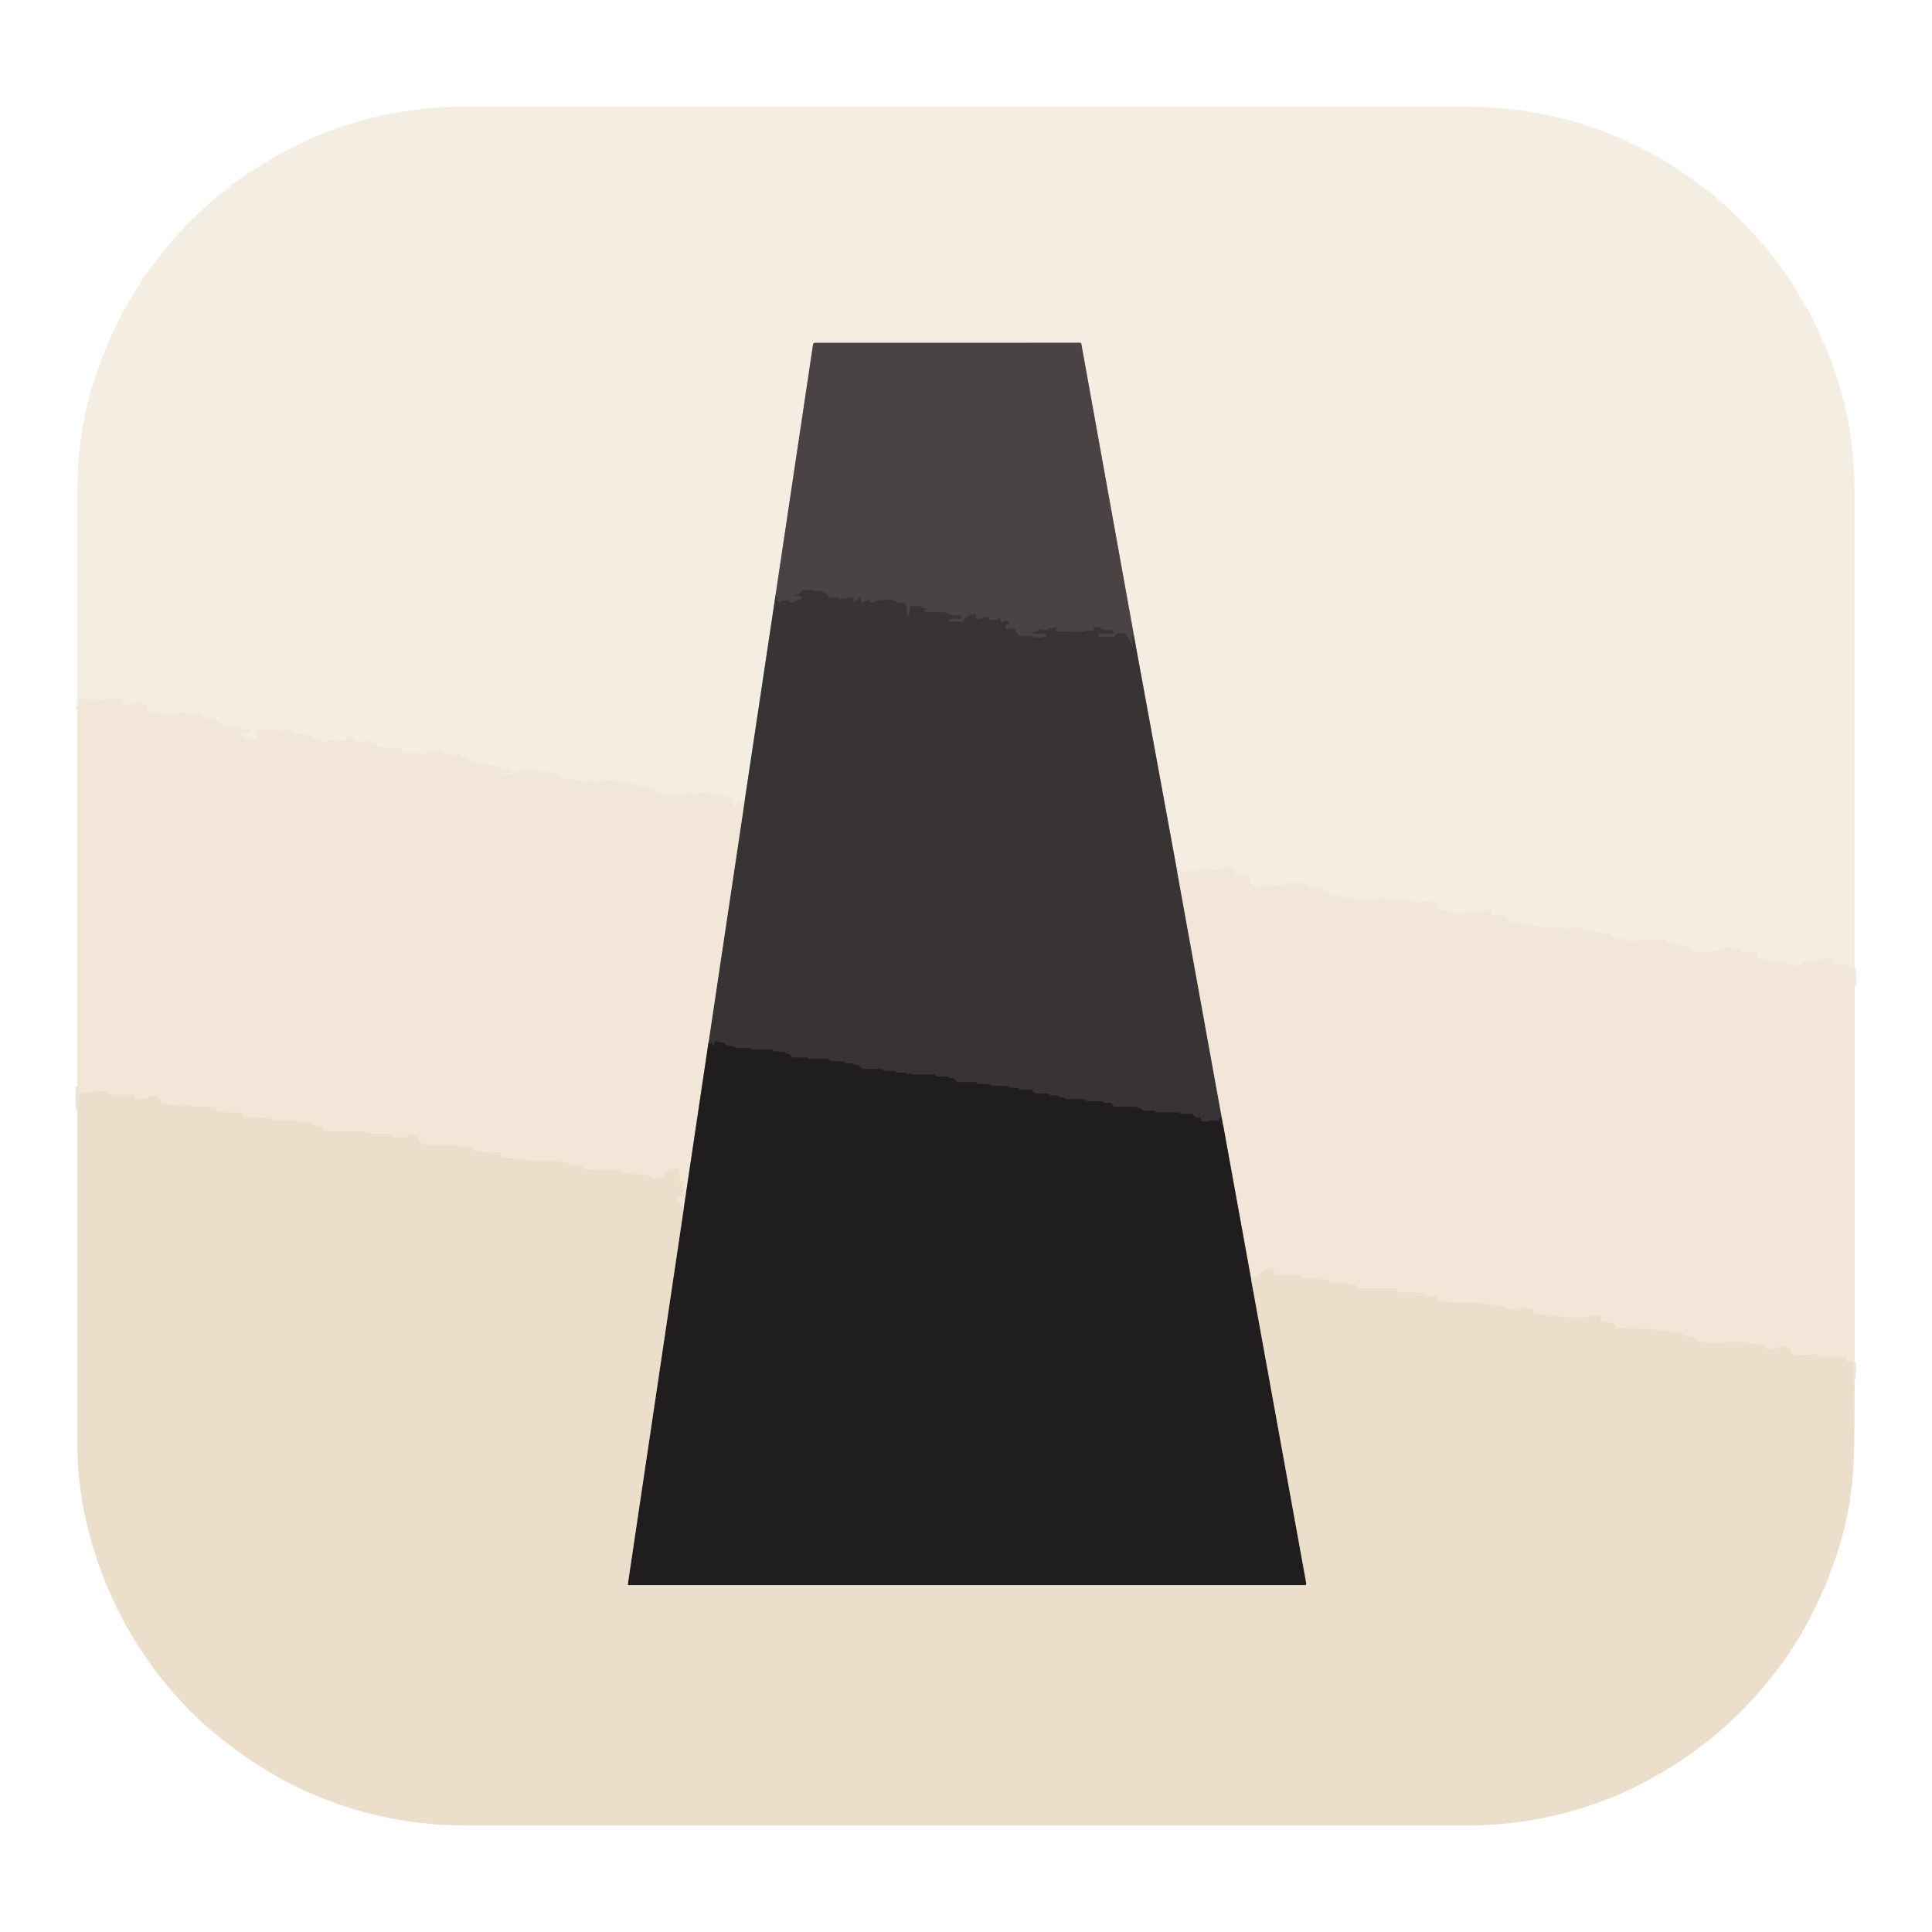 <svg viewBox="0.00 0.00 1020.00 1020.00" version="1.1" xmlns="http://www.w3.org/2000/svg">
<g stroke-linecap="butt" fill="none" stroke-width="2.00">
<path d="M 979.14 520.22
  L 978.95 512.07
  Q 978.94 511.51 978.47 511.22
  Q 977.93 510.86 977.26 510.92
  Q 976.77 510.96 976.32 510.74
  Q 975.43 510.31 974.84 509.59
  Q 974.52 509.20 974.02 509.20
  L 968.88 509.20
  A 1.08 1.07 -0.0 0 1 967.80 508.13
  L 967.80 506.83
  Q 967.80 506.17 967.13 506.17
  L 961.51 506.21
  Q 961.20 506.22 961.19 506.52
  Q 961.19 506.70 961.03 506.78
  Q 960.27 507.13 960.25 507.14
  L 953.67 507.43
  Q 953.12 507.46 952.70 507.82
  Q 949.28 510.76 944.77 509.09
  C 943.40 508.59 942.16 507.99 940.68 507.93
  Q 934.50 507.69 928.41 506.46
  A 0.75 0.74 7.0 0 1 927.82 505.71
  Q 927.88 503.33 925.29 503.41
  Q 924.84 503.42 924.63 503.02
  Q 924.39 502.54 923.91 502.90
  Q 923.53 503.18 923.08 503.12
  L 919.36 502.62
  A 0.06 0.06 0.0 0 1 919.34 502.51
  L 919.61 502.40
  Q 919.78 502.33 919.60 502.29
  Q 917.99 501.95 917.21 500.56
  Q 916.92 500.05 916.49 500.44
  Q 916.34 500.58 916.33 500.77
  Q 916.29 501.33 915.77 501.10
  Q 913.59 500.13 911.22 500.45
  C 909.78 500.64 909.03 501.87 907.22 501.47
  Q 906.71 501.36 906.24 501.56
  Q 901.83 503.38 895.77 502.89
  Q 893.33 502.69 893.23 500.83
  Q 893.21 500.38 892.77 500.44
  Q 890.48 500.73 889.00 499.03
  Q 888.58 498.55 887.94 498.52
  L 883.63 498.32
  A 0.48 0.46 57.4 0 1 883.42 498.27
  Q 882.20 497.72 880.85 497.68
  A 1.41 1.38 67.0 0 1 879.96 497.31
  C 877.65 495.16 875.41 496.22 873.19 496.02
  Q 869.63 495.72 866.05 495.74
  Q 865.60 495.74 865.20 495.94
  L 863.80 496.63
  Q 863.33 496.85 862.83 496.72
  Q 861.70 496.42 860.92 497.07
  Q 860.73 497.22 860.54 497.07
  Q 860.11 496.72 859.59 496.59
  Q 859.19 496.50 859.01 496.13
  Q 858.44 494.92 857.01 495.21
  Q 853.83 495.84 850.84 494.64
  Q 849.49 494.10 850.04 492.97
  Q 850.27 492.51 849.75 492.48
  Q 847.78 492.38 845.81 492.46
  Q 845.48 492.47 845.22 492.32
  Q 845.05 492.24 844.89 492.14
  Q 844.51 491.90 844.05 491.87
  L 835.84 491.38
  Q 835.14 491.33 834.95 490.66
  L 834.74 489.90
  Q 834.61 489.45 834.14 489.45
  L 831.69 489.45
  Q 831.54 489.45 831.51 489.59
  L 831.44 489.96
  Q 831.41 490.13 831.26 490.06
  Q 831.10 489.99 830.95 489.93
  Q 830.81 489.87 830.69 489.98
  C 828.59 491.97 824.61 490.53 822.48 489.40
  A 1.94 1.87 -30.4 0 0 821.53 489.17
  Q 816.75 489.30 811.97 489.16
  C 810.31 489.11 807.98 488.29 806.51 487.51
  C 805.21 486.83 803.08 487.66 801.66 487.38
  Q 801.18 487.29 800.75 487.49
  C 799.35 488.15 797.83 487.03 796.49 486.56
  Q 796.04 486.41 796.08 485.94
  Q 796.22 484.20 794.49 483.69
  Q 792.22 483.01 788.95 483.23
  A 1.10 1.09 -88.9 0 1 787.79 482.02
  Q 787.88 481.23 787.48 480.55
  A 0.65 0.64 60.1 0 0 786.62 480.31
  Q 785.91 480.71 785.16 480.77
  Q 784.68 480.81 784.32 481.12
  Q 783.66 481.70 782.90 481.33
  Q 782.58 481.18 782.25 481.33
  L 781.81 481.54
  Q 781.41 481.73 780.97 481.69
  Q 777.60 481.40 774.30 481.97
  C 770.61 482.61 768.22 482.35 764.83 481.79
  A 1.58 1.53 69.1 0 1 764.08 481.44
  Q 762.84 480.37 761.28 480.84
  A 1.85 1.85 0.0 0 1 759.04 478.34
  Q 759.36 477.61 759.35 476.79
  Q 759.34 476.33 758.89 476.24
  C 755.03 475.49 750.75 476.35 746.78 476.18
  Q 746.62 476.17 746.00 475.95
  Q 745.82 475.88 745.76 475.74
  Q 745.53 475.26 745.00 475.26
  L 735.54 475.32
  Q 735.17 475.33 734.82 475.22
  Q 733.51 474.84 732.17 474.94
  Q 731.68 474.98 731.25 474.72
  Q 729.44 473.64 727.73 475.03
  Q 727.41 475.29 726.99 475.27
  Q 721.65 474.95 716.34 475.05
  C 714.94 475.07 713.97 474.52 712.59 474.36
  Q 712.13 474.30 711.72 474.10
  Q 711.23 473.86 710.86 473.42
  Q 710.42 472.91 710.07 473.49
  Q 709.71 474.09 709.00 473.94
  Q 708.33 473.79 708.11 473.62
  L 707.00 472.77
  Q 706.63 472.49 706.18 472.55
  Q 703.99 472.79 702.02 471.82
  Q 701.49 471.56 700.90 471.51
  Q 698.76 471.34 698.28 469.22
  A 0.98 0.97 88.1 0 0 697.50 468.48
  Q 694.77 468.01 692.11 468.52
  Q 691.60 468.62 691.17 468.32
  Q 689.40 467.07 687.32 466.33
  C 685.39 465.64 683.90 466.39 681.82 465.90
  Q 681.36 465.80 681.01 466.12
  Q 680.78 466.32 680.49 466.44
  Q 676.27 468.13 671.98 467.40
  C 668.72 466.84 666.82 467.14 664.14 468.47
  Q 663.67 468.70 663.18 468.51
  Q 660.54 467.49 660.26 464.74
  Q 660.21 464.23 659.72 464.10
  Q 658.79 463.84 659.00 463.00
  Q 659.15 462.38 658.51 462.34
  L 652.58 461.98
  Q 652.08 461.95 651.99 461.45
  Q 651.62 459.38 650.26 457.81
  Q 649.90 457.40 649.35 457.38
  L 645.51 457.23
  Q 645.31 457.22 645.32 457.42
  Q 645.33 457.60 645.33 457.83
  Q 645.34 458.21 644.96 458.27
  L 643.00 458.57
  Q 642.76 458.61 642.97 458.73
  Q 643.04 458.76 643.10 458.78
  Q 643.19 458.81 642.99 458.88
  Q 640.72 459.63 638.39 459.19
  Q 638.25 459.17 638.26 459.03
  Q 638.27 458.90 638.28 458.78
  Q 638.29 458.69 638.15 458.70
  L 621.48 460.09" stroke="#f3eadd"></path>
<path d="M 621.48 460.09
  L 599.20 338.57" stroke="#96908b"></path>
<path d="M 599.20 338.57
  L 570.87 181.50
  A 0.61 0.61 0.0 0 0 570.27 181.00
  L 430.25 181.01
  A 1.00 1.00 0.0 0 0 429.26 181.86
  L 409.34 315.01" stroke="#9f9894"></path>
<path d="M 409.34 315.01
  L 393.11 423.03" stroke="#96908b"></path>
<path d="M 393.11 423.03
  Q 392.86 422.92 392.71 422.61
  Q 392.57 422.30 392.44 422.62
  L 391.57 424.75
  Q 391.35 425.28 391.18 424.73
  L 390.89 423.81
  Q 390.75 423.38 390.32 423.23
  Q 389.79 423.03 389.65 422.49
  Q 389.40 421.51 389.19 422.49
  L 388.58 425.38
  Q 388.50 425.76 388.14 425.90
  Q 387.76 426.04 387.44 425.83
  A 0.48 0.47 -57.7 0 1 387.30 425.19
  Q 387.65 424.61 387.17 424.48
  Q 386.59 424.32 386.75 423.74
  Q 387.32 421.63 385.54 420.49
  Q 385.08 420.20 384.54 420.20
  L 380.21 420.20
  Q 379.78 420.20 379.80 419.77
  Q 379.80 419.60 379.80 419.43
  A 0.40 0.40 0.0 0 0 379.21 419.08
  Q 378.43 419.51 377.88 420.22
  Q 377.71 420.44 377.74 420.73
  Q 377.76 420.98 377.64 421.15
  Q 377.38 421.53 377.35 421.07
  Q 377.18 418.96 374.72 419.07
  C 371.17 419.22 367.80 418.03 363.48 419.03
  C 360.81 419.65 358.35 419.30 355.63 419.70
  A 1.76 1.73 52.0 0 1 354.70 419.58
  Q 353.19 418.94 351.62 419.39
  A 1.03 0.93 44.3 0 1 351.07 419.37
  Q 349.76 418.94 348.39 418.75
  Q 347.57 418.64 347.25 418.28
  Q 346.75 417.73 346.88 416.88
  Q 346.96 416.33 346.42 416.43
  Q 344.14 416.83 342.63 415.13
  Q 342.30 414.76 341.82 414.90
  C 340.00 415.45 336.19 415.59 334.80 413.72
  A 0.77 0.76 63.4 0 0 333.97 413.44
  Q 331.90 414.07 330.05 412.90
  Q 329.62 412.63 329.36 413.05
  Q 328.64 414.20 327.21 413.55
  Q 326.03 413.01 324.97 412.34
  Q 324.73 412.18 324.51 412.19
  Q 324.27 412.19 324.08 412.28
  Q 323.69 412.47 323.28 412.31
  Q 322.05 411.83 320.77 411.90
  Q 320.23 411.93 319.82 412.28
  Q 319.43 412.60 319.10 412.40
  Q 318.68 412.14 318.24 412.35
  C 316.22 413.32 314.53 412.50 312.94 412.52
  Q 310.33 412.56 307.73 412.83
  Q 307.17 412.89 306.64 412.69
  Q 305.17 412.13 303.62 412.15
  Q 303.11 412.16 302.70 411.85
  Q 301.52 410.97 300.20 411.34
  Q 299.71 411.48 299.22 411.33
  L 296.20 410.41
  Q 295.79 410.28 295.48 410.00
  Q 293.97 408.68 292.00 408.40
  C 290.81 408.23 290.16 407.77 289.10 407.42
  Q 288.66 407.28 288.21 407.39
  Q 287.38 407.61 286.75 407.04
  A 0.92 0.92 0.0 0 0 285.81 406.87
  Q 284.29 407.48 282.91 406.83
  Q 282.40 406.59 281.84 406.64
  Q 276.30 407.10 273.74 406.83
  Q 271.62 406.59 271.26 408.26
  Q 271.16 408.74 270.68 408.71
  L 267.80 408.51
  Q 267.43 408.48 267.30 408.83
  Q 267.25 408.97 267.15 409.07
  Q 266.92 409.29 266.63 409.16
  L 265.32 408.56
  A 0.37 0.37 0.0 0 1 265.46 407.86
  L 270.23 407.65
  Q 271.02 407.61 270.40 407.11
  Q 268.35 405.48 265.82 406.03
  Q 265.38 406.12 264.94 405.98
  C 262.79 405.28 261.25 404.13 259.01 403.87
  Q 255.00 403.40 251.00 402.85
  Q 249.59 402.65 248.19 402.44
  Q 247.67 402.36 247.56 401.85
  Q 247.05 399.45 244.22 399.47
  Q 242.36 399.49 242.53 397.85
  Q 242.57 397.47 242.24 397.31
  Q 241.59 397.01 241.18 397.39
  Q 240.94 397.61 241.17 397.84
  L 241.44 398.11
  Q 241.84 398.51 241.28 398.61
  Q 237.61 399.26 234.22 397.85
  Q 233.80 397.67 233.82 397.22
  L 233.82 396.95
  Q 233.84 396.57 233.46 396.48
  Q 230.97 395.93 228.48 396.48
  Q 228.11 396.56 227.81 396.79
  Q 227.46 397.05 227.16 396.80
  Q 226.68 396.41 226.18 396.78
  Q 223.24 399.02 219.78 397.68
  C 218.14 397.04 216.88 397.97 215.61 397.98
  Q 214.45 397.98 213.25 397.70
  Q 212.73 397.57 212.58 397.06
  L 212.26 395.97
  Q 212.14 395.55 211.71 395.47
  Q 209.91 395.17 208.09 395.16
  Q 207.71 395.16 207.55 394.77
  Q 207.37 394.37 206.94 394.42
  L 204.26 394.76
  Q 203.74 394.82 203.23 394.74
  L 200.14 394.20
  Q 199.65 394.12 199.28 393.79
  Q 198.51 393.10 197.53 392.80
  A 0.96 0.01 33.0 0 1 196.75 392.31
  Q 196.42 392.10 195.93 392.23
  Q 195.57 392.33 195.27 392.10
  Q 194.78 391.73 194.68 391.09
  Q 194.52 390.06 193.65 390.64
  L 191.53 392.05
  Q 191.05 392.37 190.51 392.16
  L 188.07 391.24
  Q 187.61 391.06 187.37 390.63
  Q 186.37 388.88 184.28 389.27
  Q 183.84 389.36 183.59 389.81
  Q 183.49 389.97 183.63 390.11
  Q 183.75 390.23 183.85 390.36
  Q 184.06 390.64 183.72 390.65
  L 171.12 391.30
  Q 170.71 391.32 170.31 391.18
  L 167.60 390.22
  Q 167.29 390.11 167.08 389.86
  Q 166.71 389.42 166.11 389.70
  Q 165.73 389.88 165.31 389.81
  Q 164.79 389.72 164.52 389.32
  Q 164.45 389.23 164.53 389.15
  Q 164.62 389.05 164.73 388.95
  Q 165.13 388.60 164.60 388.50
  Q 160.19 387.65 155.72 387.04
  C 154.93 386.93 154.56 386.49 154.17 385.86
  Q 153.91 385.42 153.40 385.45
  Q 152.12 385.53 150.90 385.13
  Q 150.80 385.10 150.80 385.00
  Q 150.80 384.85 150.81 384.70
  A 0.31 0.30 83.7 0 0 150.43 384.39
  Q 149.71 384.57 149.48 385.25
  A 1.19 1.18 -66.7 0 1 147.81 385.92
  Q 144.67 384.28 141.17 384.95
  Q 140.70 385.04 140.60 385.51
  Q 140.36 386.61 139.24 386.46
  Q 138.66 386.38 139.14 386.03
  L 139.53 385.74
  Q 139.89 385.48 139.49 385.29
  Q 138.22 384.69 136.99 384.89
  Q 135.99 385.06 135.92 386.04
  Q 135.89 386.42 135.52 386.44
  Q 135.05 386.48 135.31 387.15
  Q 135.54 387.70 135.91 388.16
  Q 136.50 388.88 136.00 389.96
  A 0.71 0.69 12.9 0 1 135.33 390.37
  L 129.75 390.18
  A 2.66 2.32 -81.7 0 1 127.67 386.94
  Q 127.80 386.43 129.01 386.60
  Q 130.44 386.81 131.88 386.48
  Q 132.35 386.37 132.25 385.90
  Q 132.12 385.36 131.45 385.30
  Q 127.87 384.99 125.21 383.59
  A 1.52 1.50 -35.4 0 0 124.23 383.43
  Q 123.08 383.61 122.01 383.24
  Q 121.45 383.05 120.93 383.32
  C 118.77 384.45 117.16 382.87 115.69 381.50
  C 113.81 379.74 111.01 379.39 108.57 379.12
  Q 108.05 379.06 107.73 378.66
  Q 106.54 377.22 105.01 376.59
  A 2.92 2.77 30.9 0 0 101.73 377.32
  Q 101.53 377.55 100.11 377.09
  Q 98.53 376.57 96.98 376.04
  Q 96.00 375.71 95.44 376.35
  Q 95.12 376.71 94.65 376.63
  Q 93.65 376.45 93.27 377.35
  Q 93.09 377.77 92.63 377.73
  C 91.13 377.59 89.82 377.00 88.35 376.99
  Q 85.19 376.96 82.05 376.53
  C 80.74 376.36 79.36 377.05 77.97 375.91
  Q 77.55 375.57 77.55 375.02
  L 77.55 372.97
  Q 77.55 372.44 77.10 372.15
  Q 74.76 370.62 71.99 370.66
  Q 71.51 370.66 71.27 371.07
  Q 71.20 371.19 71.19 371.31
  Q 71.14 371.95 70.50 371.95
  L 65.74 371.95
  A 1.74 1.74 0.0 0 1 64.01 370.04
  Q 64.17 368.39 61.99 368.35
  Q 59.07 368.29 56.66 369.68
  Q 56.23 369.93 55.74 369.91
  C 52.50 369.77 49.65 370.49 46.58 369.25
  Q 46.11 369.06 45.61 369.16
  Q 44.50 369.39 43.62 368.86
  A 1.28 1.28 0.0 0 0 41.69 370.07
  Q 41.83 371.62 41.44 373.91
  Q 41.42 373.99 41.38 374.04
  Q 41.34 374.09 41.28 374.12
  Q 41.11 374.22 41.13 373.97
  Q 41.21 373.25 40.86 372.97" stroke="#f3eadd"></path>
<path d="M 979.14 728.72
  Q 977.77 727.97 978.53 727.67
  Q 979.16 723.68 978.57 719.61
  Q 978.49 719.08 977.96 719.08
  L 975.80 719.08
  Q 975.24 719.08 974.96 718.60
  Q 974.44 717.71 974.79 716.76
  Q 974.99 716.22 974.42 716.24
  Q 965.28 716.50 961.00 716.30
  Q 960.31 716.27 959.88 715.44
  Q 959.65 715.00 959.16 715.02
  Q 953.42 715.33 947.66 715.35
  Q 946.52 715.36 946.01 714.80
  Q 945.35 714.09 945.46 712.93
  Q 945.51 712.42 945.04 712.23
  C 942.70 711.33 940.62 710.15 938.06 711.84
  A 1.61 1.57 28.0 0 1 937.20 712.09
  C 934.70 712.05 931.78 712.86 930.51 709.98
  Q 930.32 709.56 929.86 709.57
  C 928.25 709.59 925.06 709.97 923.81 709.00
  A 1.52 1.52 0.0 0 0 922.97 708.68
  Q 915.32 708.14 907.69 708.94
  Q 905.44 709.17 902.77 708.74
  C 899.84 708.26 895.88 709.29 894.52 705.98
  Q 894.35 705.56 893.89 705.53
  L 889.81 705.23
  A 0.98 0.97 -18.6 0 1 889.16 704.91
  C 886.60 702.10 883.71 704.58 880.60 702.79
  Q 880.18 702.55 879.70 702.57
  C 878.16 702.65 875.06 702.79 873.72 701.93
  Q 873.36 701.70 872.93 701.69
  L 853.59 701.26
  Q 853.02 701.25 852.90 700.70
  C 851.98 696.51 847.39 699.81 845.00 696.66
  A 0.54 0.53 -34.3 0 1 845.15 695.88
  Q 845.66 695.58 845.68 695.01
  Q 845.68 694.58 845.25 694.58
  L 840.27 694.58
  Q 839.86 694.58 839.59 694.89
  Q 839.12 695.44 838.16 695.47
  Q 830.34 695.73 824.41 695.40
  Q 824.23 695.39 824.10 695.30
  Q 823.91 695.17 823.80 694.99
  Q 823.55 694.61 823.10 694.60
  Q 817.15 694.54 811.21 694.15
  Q 810.33 694.09 809.95 693.65
  Q 809.40 693.02 809.77 692.11
  A 0.55 0.54 17.0 0 0 809.38 691.38
  L 804.39 690.19
  Q 803.81 690.05 803.49 690.55
  Q 803.00 691.32 801.75 691.33
  Q 799.25 691.35 796.75 691.31
  Q 794.82 691.28 794.46 690.08
  Q 794.32 689.64 793.87 689.63
  Q 791.18 689.52 788.50 689.27
  Q 787.97 689.22 787.64 688.90
  Q 787.34 688.62 786.93 688.59
  L 781.20 688.25
  Q 781.04 688.24 780.92 688.13
  Q 780.82 688.03 780.73 687.93
  Q 780.60 687.79 780.41 687.78
  L 759.85 687.35
  A 0.89 0.89 0.0 0 1 759.08 686.84
  Q 758.68 685.94 758.66 684.98
  A 0.66 0.65 0.0 0 0 758.01 684.34
  L 753.82 684.31
  A 1.10 1.09 70.7 0 1 752.96 683.89
  C 752.26 683.02 751.94 682.64 750.74 682.60
  Q 744.50 682.39 738.32 682.26
  A 0.70 0.70 0.0 0 1 737.71 681.25
  Q 737.95 680.78 737.52 680.48
  Q 737.32 680.33 736.93 680.33
  Q 728.01 680.32 719.07 680.34
  C 717.33 680.35 716.33 679.68 715.50 678.27
  Q 715.25 677.86 714.77 677.82
  Q 709.39 677.46 704.00 677.59
  Q 701.99 677.64 701.66 676.31
  A 1.07 1.05 83.7 0 0 700.68 675.51
  L 688.69 674.98
  Q 688.19 674.96 688.02 674.48
  Q 687.52 673.01 685.75 673.05
  Q 679.87 673.18 673.96 673.06
  Q 673.40 673.05 673.15 672.55
  L 671.87 670.04
  Q 671.66 669.62 671.21 669.46
  Q 669.91 669.00 669.29 669.69
  Q 669.13 669.86 668.93 669.98
  L 666.48 671.47
  Q 665.81 671.88 665.66 671.94
  Q 664.97 672.22 664.63 673.84
  A 0.25 0.25 0.0 0 1 664.24 673.99
  Q 663.63 673.53 663.06 673.76
  Q 662.86 673.84 662.75 674.04
  Q 662.63 674.24 662.57 674.45
  Q 662.44 674.88 662.00 674.92
  Q 661.33 674.98 660.56 675.56" stroke="#eee3d2"></path>
<path d="M 660.56 675.56
  L 645.71 593.74" stroke="#89827b"></path>
<path d="M 374.08 550.24
  L 361.13 637.03" stroke="#89827b"></path>
<path d="M 361.13 637.03
  Q 358.67 636.59 358.76 634.71
  A 0.22 0.22 0.0 0 0 358.39 634.55
  Q 358.17 634.77 357.87 634.73
  Q 357.42 634.66 357.30 634.22
  L 357.05 633.32
  Q 356.95 632.94 357.35 632.92
  Q 357.51 632.92 357.63 632.77
  Q 357.96 632.38 357.91 631.88
  Q 357.88 631.61 357.97 631.38
  Q 358.20 630.81 358.75 631.07
  Q 359.31 631.33 359.41 631.86
  Q 359.48 632.22 359.71 631.94
  L 360.36 631.16
  Q 360.51 630.97 360.74 631.05
  L 361.07 631.15
  A 0.25 0.24 88.6 0 0 361.37 630.83
  Q 361.13 630.18 360.59 629.70
  Q 360.40 629.53 360.58 629.34
  L 360.81 629.12
  A 0.79 0.79 0.0 0 0 361.01 628.34
  L 360.23 625.50
  Q 360.11 625.09 360.45 624.83
  Q 360.91 624.48 361.06 623.94
  Q 361.17 623.53 360.79 623.34
  Q 360.50 623.20 360.23 623.47
  Q 359.21 624.51 358.20 623.91
  Q 357.68 623.60 358.14 623.20
  Q 359.64 621.94 358.61 619.83
  Q 358.39 619.38 358.77 619.05
  Q 358.91 618.92 358.92 618.74
  Q 358.95 618.03 358.87 617.95
  C 357.22 616.37 353.29 617.29 351.58 617.78
  A 0.67 0.66 -12.3 0 0 351.10 618.52
  Q 351.33 619.96 351.05 621.40
  A 0.76 0.76 0.0 0 1 350.36 622.00
  L 344.93 622.32
  A 0.97 0.97 0.0 0 1 344.19 622.05
  L 342.53 620.49
  A 0.92 0.89 -26.9 0 0 341.76 620.25
  Q 339.55 620.62 337.55 619.99
  Q 335.54 619.35 334.35 619.34
  Q 332.68 619.34 331.00 619.34
  Q 328.89 619.33 328.45 617.96
  Q 328.29 617.46 327.76 617.48
  C 322.88 617.68 317.03 617.62 308.75 617.27
  Q 307.72 617.23 307.58 616.16
  Q 307.51 615.63 306.98 615.60
  L 301.95 615.25
  A 1.53 1.53 0.0 0 1 301.05 614.89
  L 299.90 613.94
  Q 299.53 613.63 299.05 613.59
  C 296.92 613.42 295.14 613.38 292.69 613.09
  Q 290.39 612.82 288.05 613.21
  A 1.05 1.02 -45.9 0 1 287.73 613.22
  L 265.45 611.28
  A 0.77 0.77 0.0 0 1 264.76 610.66
  L 264.45 609.01
  Q 264.38 608.65 264.01 608.63
  L 251.98 608.02
  Q 251.53 608.00 251.15 607.76
  Q 250.06 607.07 249.46 605.99
  Q 249.23 605.56 248.74 605.57
  C 246.95 605.59 244.03 605.97 242.56 604.83
  A 1.37 1.34 -26.0 0 0 241.69 604.54
  Q 233.35 604.75 225.03 604.26
  C 222.80 604.13 221.55 602.97 220.64 601.14
  Q 220.42 600.71 220.06 600.39
  Q 218.24 598.77 215.85 599.11
  Q 215.46 599.16 215.29 599.52
  Q 214.93 600.31 214.25 600.32
  Q 211.37 600.35 208.50 600.41
  Q 206.94 600.43 206.58 599.15
  Q 206.46 598.71 206.01 598.71
  C 203.05 598.70 194.51 599.24 192.36 597.61
  Q 191.98 597.33 191.51 597.33
  Q 182.51 597.34 173.50 597.31
  Q 170.77 597.30 170.48 595.28
  Q 170.40 594.76 169.89 594.66
  C 167.40 594.17 165.92 594.83 163.85 593.03
  Q 163.47 592.70 162.97 592.67
  L 158.20 592.37
  Q 157.72 592.34 157.32 592.07
  Q 156.32 591.41 155.02 591.41
  Q 150.13 591.40 145.26 591.30
  Q 143.59 591.26 142.84 590.66
  Q 142.51 590.39 142.08 590.39
  L 130.00 590.21
  A 2.41 2.19 88.3 0 1 127.83 587.97
  Q 127.82 587.78 127.24 587.51
  Q 126.93 587.36 126.54 587.36
  Q 121.47 587.34 116.43 587.04
  Q 115.95 587.01 115.51 586.84
  Q 113.95 586.25 113.62 584.82
  A 0.57 0.56 83.6 0 0 113.07 584.38
  L 102.17 584.23
  Q 101.67 584.23 101.25 583.95
  C 99.43 582.73 97.26 583.62 95.85 583.53
  Q 91.79 583.30 87.78 583.13
  Q 84.73 583.00 84.62 580.93
  A 2.92 2.55 -10.8 0 0 80.91 578.76
  Q 80.00 579.03 78.94 578.57
  Q 78.58 578.42 78.52 578.81
  Q 78.42 579.39 78.08 579.71
  Q 77.69 580.07 76.83 580.08
  Q 74.24 580.11 71.56 580.06
  A 0.67 0.67 0.0 0 1 70.92 579.22
  Q 71.06 578.68 70.62 578.33
  Q 70.31 578.08 69.91 578.08
  L 58.96 578.08
  Q 58.34 578.08 57.97 577.58
  Q 57.39 576.81 56.45 576.35
  Q 56.02 576.14 55.54 576.15
  Q 53.23 576.22 50.91 576.22
  Q 49.52 576.22 46.68 576.94
  Q 44.53 577.48 42.22 577.11
  Q 41.73 577.03 41.73 577.52
  Q 41.72 581.16 41.16 584.73
  Q 41.07 585.35 41.05 584.73
  L 40.87 573.72" stroke="#eee3d2"></path>
<path d="M 599.20 338.57
  Q 598.62 337.17 597.93 336.06
  Q 597.22 334.94 597.62 336.25
  Q 597.68 336.45 597.78 336.63
  Q 597.93 336.90 597.92 337.21
  L 597.85 339.77
  Q 597.84 340.13 597.49 340.09
  L 597.16 340.06
  Q 596.63 340.01 596.63 339.47
  L 596.63 338.00
  Q 596.63 337.88 596.54 337.96
  Q 596.44 338.05 596.32 338.09
  Q 596.23 338.12 596.18 338.04
  L 594.10 334.54
  Q 593.91 334.22 593.54 334.24
  L 590.02 334.44
  Q 589.49 334.47 589.28 334.95
  C 588.89 335.83 588.37 336.37 587.30 336.37
  Q 583.94 336.38 580.65 336.35
  Q 579.87 336.35 579.80 335.56
  L 579.76 335.20
  A 0.55 0.55 0.0 0 1 580.30 334.60
  L 587.67 334.54
  A 0.32 0.32 0.0 0 0 587.93 334.03
  L 587.33 333.18
  Q 586.96 332.64 586.31 332.72
  Q 585.66 332.80 585.07 332.63
  Q 584.67 332.52 584.27 332.58
  Q 582.97 332.76 581.60 331.78
  Q 579.81 330.51 577.26 331.45
  Q 576.62 331.69 577.22 332.01
  L 577.49 332.15
  Q 578.13 332.49 577.49 332.82
  C 576.94 333.09 574.82 332.83 573.94 333.01
  C 569.34 333.98 563.27 333.37 558.50 333.37
  Q 557.05 333.36 557.71 331.85
  Q 557.81 331.63 558.06 331.64
  Q 558.20 331.64 558.27 331.45
  Q 558.32 331.32 558.18 331.30
  Q 556.37 331.08 554.61 331.70
  Q 554.26 331.82 553.92 331.67
  Q 553.63 331.54 553.50 331.84
  Q 553.27 332.35 552.73 332.51
  Q 551.06 333.01 549.64 332.25
  Q 549.10 331.96 548.65 332.39
  Q 547.44 333.55 545.78 333.45
  Q 545.50 333.43 545.47 333.71
  L 545.42 334.24
  Q 545.39 334.60 545.75 334.60
  L 551.57 334.64
  Q 552.05 334.64 552.28 335.07
  Q 552.36 335.22 552.44 335.38
  A 0.37 0.37 0.0 0 1 552.26 335.88
  C 550.94 336.49 546.10 337.48 544.60 335.74
  Q 544.34 335.44 543.96 335.51
  Q 543.34 335.62 542.78 335.97
  A 0.93 0.91 32.5 0 1 542.12 336.11
  L 538.05 335.50
  Q 537.55 335.42 537.24 335.03
  Q 536.55 334.14 536.23 333.03
  Q 536.06 332.47 535.54 332.23
  Q 534.06 331.55 532.68 332.14
  A 1.33 1.32 1.2 0 1 530.96 330.35
  Q 531.36 329.54 532.25 329.63
  Q 533.83 329.78 532.52 328.73
  L 531.04 327.52
  Q 530.61 327.18 530.41 327.69
  Q 530.05 328.58 528.98 328.36
  Q 528.38 328.23 528.38 327.62
  L 528.38 326.77
  A 0.46 0.45 69.0 0 0 527.62 326.43
  C 526.02 327.88 524.58 327.24 522.69 327.07
  Q 522.14 327.02 522.16 326.48
  Q 522.17 326.29 522.09 326.12
  Q 521.87 325.64 521.35 325.69
  C 519.83 325.85 519.08 326.07 517.64 326.79
  Q 516.61 327.31 515.50 326.48
  Q 515.10 326.19 515.29 325.73
  Q 515.54 325.12 515.05 324.56
  Q 514.64 324.08 514.03 324.26
  L 511.33 325.08
  Q 510.93 325.20 510.64 325.50
  L 508.75 327.45
  Q 508.57 327.63 508.62 327.88
  Q 508.65 328.03 508.72 328.17
  Q 508.93 328.54 508.51 328.52
  L 501.00 328.06
  A 0.31 0.31 0.0 0 1 500.71 327.75
  L 500.71 327.28
  A 0.53 0.53 0.0 0 1 501.23 326.75
  L 506.97 326.59
  A 0.43 0.43 0.0 0 0 507.38 326.16
  L 507.38 325.40
  Q 507.38 325.15 507.14 325.10
  L 505.95 324.84
  Q 505.44 324.73 504.94 324.85
  Q 503.48 325.19 501.74 324.41
  Q 498.20 322.83 493.87 323.25
  C 491.95 323.44 490.37 323.08 488.54 323.12
  A 0.65 0.65 0.0 0 1 487.88 322.42
  Q 487.97 321.47 489.00 321.64
  Q 489.26 321.68 489.45 321.57
  Q 489.70 321.41 489.40 321.37
  Q 487.98 321.18 486.68 320.62
  Q 485.25 320.00 484.14 319.99
  Q 482.58 319.97 480.96 320.11
  Q 480.54 320.14 480.49 320.57
  L 480.03 324.64
  Q 479.99 325.02 479.61 325.05
  L 479.27 325.07
  A 0.28 0.28 0.0 0 1 478.97 324.81
  C 478.75 322.41 479.35 317.20 474.95 318.48
  Q 474.48 318.62 474.09 318.33
  Q 470.77 315.90 466.99 316.66
  Q 464.50 317.17 463.01 317.17
  Q 462.57 317.17 462.20 317.40
  Q 461.06 318.13 459.73 318.12
  A 0.68 0.68 0.0 0 1 459.25 316.96
  Q 459.66 316.55 460.14 316.61
  Q 460.32 316.63 460.16 316.57
  Q 459.71 316.38 459.05 316.36
  Q 458.61 316.35 458.39 316.74
  Q 457.91 317.60 456.90 317.38
  Q 456.56 317.31 456.34 317.58
  L 455.90 318.12
  Q 455.50 318.61 455.09 318.12
  Q 454.33 317.21 454.67 315.96
  Q 454.76 315.61 454.40 315.63
  Q 454.21 315.65 454.05 315.53
  Q 453.62 315.24 453.48 315.73
  Q 453.34 316.19 452.95 316.41
  Q 452.63 316.59 452.44 316.90
  Q 451.96 317.69 451.18 317.55
  A 0.86 0.86 0.0 0 1 450.59 317.11
  Q 450.17 316.26 450.61 315.89
  Q 450.93 315.62 450.52 315.62
  L 448.73 315.62
  Q 448.15 315.62 447.64 315.91
  Q 446.86 316.36 445.99 316.07
  Q 445.47 315.89 444.96 316.12
  L 444.23 316.47
  Q 443.75 316.70 443.35 316.35
  Q 443.16 316.19 443.11 315.93
  Q 443.05 315.62 442.74 315.62
  L 438.79 315.62
  Q 438.32 315.62 437.98 315.28
  C 435.96 313.28 435.23 312.33 432.26 311.92
  Q 431.83 311.86 431.46 312.11
  Q 430.45 312.79 429.73 311.98
  Q 429.46 311.68 429.07 311.67
  L 424.54 311.52
  Q 424.16 311.51 423.82 311.69
  Q 422.90 312.18 422.25 313.03
  A 1.52 1.51 9.1 0 1 421.53 313.55
  L 419.24 314.32
  A 0.03 0.02 -50.4 0 0 419.24 314.37
  Q 420.98 314.39 422.49 314.67
  A 0.93 0.93 0.0 0 1 423.11 316.08
  Q 422.64 316.82 421.74 316.62
  A 0.93 0.91 28.5 0 0 420.87 316.87
  C 419.89 317.86 417.28 318.98 416.39 317.26
  Q 416.20 316.89 415.79 316.93
  L 412.73 317.21
  Q 412.22 317.25 412.12 317.75
  Q 412.07 318.02 411.84 318.09
  Q 411.33 318.25 410.99 317.84
  Q 410.56 317.30 409.93 316.95
  Q 409.49 316.71 409.80 316.30
  Q 410.01 316.02 410.31 315.98
  Q 410.76 315.91 410.53 315.51
  Q 410.26 315.06 409.34 315.01" stroke="#413b3d"></path>
<path d="M 621.48 460.09
  L 645.71 593.74" stroke="#958d86"></path>
<path d="M 645.71 593.74
  Q 645.17 594.13 644.72 593.85
  Q 644.61 593.77 644.67 593.65
  Q 644.75 593.48 644.90 593.41
  Q 645.17 593.29 645.13 592.99
  L 644.67 590.20
  Q 644.63 589.93 644.41 590.08
  Q 643.49 590.68 643.61 591.72
  Q 643.74 592.79 643.17 592.01
  Q 643.05 591.84 643.13 591.58
  Q 643.17 591.41 643.01 591.36
  Q 642.80 591.30 642.86 591.50
  A 0.22 0.22 0.0 0 1 642.51 591.74
  Q 642.31 591.58 642.01 591.50
  Q 641.75 591.42 641.47 591.47
  Q 640.28 591.69 639.17 591.61
  Q 638.73 591.58 638.32 591.75
  Q 636.55 592.44 634.62 592.04
  Q 633.99 591.91 633.93 591.27
  Q 633.76 589.65 632.13 590.13
  A 0.81 0.81 0.0 0 1 631.37 589.95
  L 629.69 588.41
  Q 629.36 588.11 628.90 588.11
  Q 626.08 588.12 623.25 588.11
  Q 622.92 588.11 622.79 587.74
  Q 622.65 587.36 622.25 587.36
  L 610.82 587.36
  Q 610.37 587.36 610.06 587.05
  L 609.73 586.71
  Q 609.38 586.36 608.88 586.36
  L 603.78 586.36
  Q 603.19 586.36 602.91 585.85
  Q 602.54 585.16 601.73 585.33
  Q 601.21 585.44 600.90 585.02
  Q 600.41 584.37 599.00 584.37
  Q 593.64 584.39 589.16 584.34
  A 2.74 2.73 78.1 0 1 586.70 582.73
  Q 586.36 581.97 584.99 582.35
  Q 583.38 582.78 582.52 581.71
  Q 582.25 581.37 581.81 581.37
  Q 577.89 581.35 574.00 581.37
  Q 573.25 581.37 572.85 580.76
  Q 572.59 580.37 572.12 580.37
  Q 567.43 580.36 562.75 580.36
  Q 562.19 580.35 561.74 579.66
  Q 561.46 579.22 560.95 579.34
  Q 559.54 579.69 558.70 578.70
  Q 558.43 578.38 558.02 578.38
  L 554.50 578.33
  A 0.53 0.53 0.0 0 1 554.02 578.02
  Q 553.95 577.88 553.89 577.73
  Q 553.76 577.41 553.41 577.40
  L 547.28 577.29
  Q 546.70 577.28 546.25 576.91
  L 544.84 575.75
  Q 544.43 575.41 543.90 575.39
  Q 541.20 575.25 538.51 575.26
  Q 538.14 575.26 537.92 574.90
  Q 537.62 574.36 537.01 574.36
  L 533.99 574.36
  A 1.48 1.44 -25.6 0 1 533.10 574.06
  Q 532.97 573.96 532.85 573.86
  Q 532.51 573.61 532.09 573.57
  Q 527.34 573.11 524.99 573.37
  Q 523.45 573.54 522.64 572.71
  Q 522.31 572.37 521.83 572.36
  Q 519.29 572.36 516.80 572.36
  Q 516.46 572.36 516.25 572.23
  Q 515.96 572.03 515.80 571.72
  Q 515.62 571.36 515.23 571.36
  L 505.87 571.36
  Q 505.43 571.36 505.12 571.05
  L 503.70 569.63
  Q 503.33 569.27 502.82 569.37
  Q 501.53 569.64 500.72 568.72
  Q 500.39 568.36 499.90 568.36
  Q 497.35 568.38 494.79 568.36
  Q 494.46 568.36 494.25 568.23
  Q 493.95 568.03 493.80 567.71
  Q 493.63 567.37 493.24 567.36
  L 481.75 567.36
  A 1.02 1.01 -16.5 0 1 480.90 566.90
  Q 480.54 566.36 480.18 566.80
  Q 479.84 567.21 479.32 567.12
  Q 479.00 567.07 478.73 566.73
  Q 478.43 566.37 477.96 566.36
  Q 475.98 566.35 474.00 566.29
  Q 473.18 566.27 472.77 565.74
  Q 472.48 565.37 472.02 565.37
  C 470.32 565.36 466.96 565.81 465.67 564.69
  Q 465.30 564.36 464.80 564.36
  L 455.91 564.36
  Q 455.43 564.36 455.07 564.05
  L 453.35 562.53
  A 0.82 0.80 -31.3 0 0 452.61 562.36
  Q 451.26 562.71 450.64 561.73
  Q 450.41 561.36 449.98 561.36
  L 446.82 561.36
  Q 446.37 561.36 446.06 561.05
  L 445.70 560.69
  Q 445.36 560.35 444.88 560.37
  Q 441.34 560.50 438.75 560.11
  Q 438.16 560.02 437.74 559.47
  Q 437.46 559.11 437.00 559.11
  L 427.21 559.11
  Q 427.04 559.11 426.99 558.96
  L 426.86 558.62
  Q 426.77 558.36 426.50 558.36
  L 419.02 558.36
  A 1.42 1.40 66.5 0 1 418.05 557.97
  L 416.70 556.67
  Q 416.35 556.32 415.86 556.39
  Q 415.11 556.48 414.62 555.85
  Q 414.29 555.44 413.77 555.40
  L 408.70 555.04
  Q 408.27 555.01 407.97 554.71
  L 407.77 554.50
  Q 407.38 554.12 406.83 554.12
  C 404.14 554.11 401.24 553.90 398.59 554.31
  Q 397.51 554.48 396.66 553.64
  Q 396.37 553.36 395.98 553.36
  L 388.76 553.36
  A 0.97 0.97 0.0 0 1 387.99 552.98
  Q 387.60 552.46 387.06 552.47
  C 385.11 552.49 383.47 551.77 381.96 550.58
  Q 381.60 550.30 381.15 550.36
  Q 379.92 550.53 378.80 549.82
  A 0.95 0.95 0.0 0 0 377.39 550.33
  L 376.84 551.98
  A 0.37 0.37 0.0 0 1 376.12 551.81
  Q 376.23 551.06 376.05 550.40
  A 0.22 0.22 0.0 0 0 375.62 550.49
  Q 375.66 550.78 375.48 551.01
  Q 375.10 551.48 374.72 551.01
  L 374.08 550.24" stroke="#2c2829"></path>
<path d="M 374.08 550.24
  L 393.11 423.03" stroke="#958d86"></path>
<path d="M 660.56 675.56
  L 689.64 835.85
  Q 689.82 836.87 688.79 836.87
  L 331.88 836.87
  A 0.44 0.43 -86.0 0 1 331.45 836.37
  L 361.13 637.03" stroke="#867e75"></path>
</g>
<path d="M 979.14 520.22
  L 978.95 512.07
  Q 978.94 511.51 978.47 511.22
  Q 977.93 510.86 977.26 510.92
  Q 976.77 510.96 976.32 510.74
  Q 975.43 510.31 974.84 509.59
  Q 974.52 509.20 974.02 509.20
  L 968.88 509.20
  A 1.08 1.07 -0.0 0 1 967.80 508.13
  L 967.80 506.83
  Q 967.80 506.17 967.13 506.17
  L 961.51 506.21
  Q 961.20 506.22 961.19 506.52
  Q 961.19 506.70 961.03 506.78
  Q 960.27 507.13 960.25 507.14
  L 953.67 507.43
  Q 953.12 507.46 952.70 507.82
  Q 949.28 510.76 944.77 509.09
  C 943.40 508.59 942.16 507.99 940.68 507.93
  Q 934.50 507.69 928.41 506.46
  A 0.75 0.74 7.0 0 1 927.82 505.71
  Q 927.88 503.33 925.29 503.41
  Q 924.84 503.42 924.63 503.02
  Q 924.39 502.54 923.91 502.90
  Q 923.53 503.18 923.08 503.12
  L 919.36 502.62
  A 0.06 0.06 0.0 0 1 919.34 502.51
  L 919.61 502.40
  Q 919.78 502.33 919.60 502.29
  Q 917.99 501.95 917.21 500.56
  Q 916.92 500.05 916.49 500.44
  Q 916.34 500.58 916.33 500.77
  Q 916.29 501.33 915.77 501.10
  Q 913.59 500.13 911.22 500.45
  C 909.78 500.64 909.03 501.87 907.22 501.47
  Q 906.71 501.36 906.24 501.56
  Q 901.83 503.38 895.77 502.89
  Q 893.33 502.69 893.23 500.83
  Q 893.21 500.38 892.77 500.44
  Q 890.48 500.73 889.00 499.03
  Q 888.58 498.55 887.94 498.52
  L 883.63 498.32
  A 0.48 0.46 57.4 0 1 883.42 498.27
  Q 882.20 497.72 880.85 497.68
  A 1.41 1.38 67.0 0 1 879.96 497.31
  C 877.65 495.16 875.41 496.22 873.19 496.02
  Q 869.63 495.72 866.05 495.74
  Q 865.60 495.74 865.20 495.94
  L 863.80 496.63
  Q 863.33 496.85 862.83 496.72
  Q 861.70 496.42 860.92 497.07
  Q 860.73 497.22 860.54 497.07
  Q 860.11 496.72 859.59 496.59
  Q 859.19 496.50 859.01 496.13
  Q 858.44 494.92 857.01 495.21
  Q 853.83 495.84 850.84 494.64
  Q 849.49 494.10 850.04 492.97
  Q 850.27 492.51 849.75 492.48
  Q 847.78 492.38 845.81 492.46
  Q 845.48 492.47 845.22 492.32
  Q 845.05 492.24 844.89 492.14
  Q 844.51 491.90 844.05 491.87
  L 835.84 491.38
  Q 835.14 491.33 834.95 490.66
  L 834.74 489.90
  Q 834.61 489.45 834.14 489.45
  L 831.69 489.45
  Q 831.54 489.45 831.51 489.59
  L 831.44 489.96
  Q 831.41 490.13 831.26 490.06
  Q 831.10 489.99 830.95 489.93
  Q 830.81 489.87 830.69 489.98
  C 828.59 491.97 824.61 490.53 822.48 489.40
  A 1.94 1.87 -30.4 0 0 821.53 489.17
  Q 816.75 489.30 811.97 489.16
  C 810.31 489.11 807.98 488.29 806.51 487.51
  C 805.21 486.83 803.08 487.66 801.66 487.38
  Q 801.18 487.29 800.75 487.49
  C 799.35 488.15 797.83 487.03 796.49 486.56
  Q 796.04 486.41 796.08 485.94
  Q 796.22 484.20 794.49 483.69
  Q 792.22 483.01 788.95 483.23
  A 1.10 1.09 -88.9 0 1 787.79 482.02
  Q 787.88 481.23 787.48 480.55
  A 0.65 0.64 60.1 0 0 786.62 480.31
  Q 785.91 480.71 785.16 480.77
  Q 784.68 480.81 784.32 481.12
  Q 783.66 481.70 782.90 481.33
  Q 782.58 481.18 782.25 481.33
  L 781.81 481.54
  Q 781.41 481.73 780.97 481.69
  Q 777.60 481.40 774.30 481.97
  C 770.61 482.61 768.22 482.35 764.83 481.79
  A 1.58 1.53 69.1 0 1 764.08 481.44
  Q 762.84 480.37 761.28 480.84
  A 1.85 1.85 0.0 0 1 759.04 478.34
  Q 759.36 477.61 759.35 476.79
  Q 759.34 476.33 758.89 476.24
  C 755.03 475.49 750.75 476.35 746.78 476.18
  Q 746.62 476.17 746.00 475.95
  Q 745.82 475.88 745.76 475.74
  Q 745.53 475.26 745.00 475.26
  L 735.54 475.32
  Q 735.17 475.33 734.82 475.22
  Q 733.51 474.84 732.17 474.94
  Q 731.68 474.98 731.25 474.72
  Q 729.44 473.64 727.73 475.03
  Q 727.41 475.29 726.99 475.27
  Q 721.65 474.95 716.34 475.05
  C 714.94 475.07 713.97 474.52 712.59 474.36
  Q 712.13 474.30 711.72 474.10
  Q 711.23 473.86 710.86 473.42
  Q 710.42 472.91 710.07 473.49
  Q 709.71 474.09 709.00 473.94
  Q 708.33 473.79 708.11 473.62
  L 707.00 472.77
  Q 706.63 472.49 706.18 472.55
  Q 703.99 472.79 702.02 471.82
  Q 701.49 471.56 700.90 471.51
  Q 698.76 471.34 698.28 469.22
  A 0.98 0.97 88.1 0 0 697.50 468.48
  Q 694.77 468.01 692.11 468.52
  Q 691.60 468.62 691.17 468.32
  Q 689.40 467.07 687.32 466.33
  C 685.39 465.64 683.90 466.39 681.82 465.90
  Q 681.36 465.80 681.01 466.12
  Q 680.78 466.32 680.49 466.44
  Q 676.27 468.13 671.98 467.40
  C 668.72 466.84 666.82 467.14 664.14 468.47
  Q 663.67 468.70 663.18 468.51
  Q 660.54 467.49 660.26 464.74
  Q 660.21 464.23 659.72 464.10
  Q 658.79 463.84 659.00 463.00
  Q 659.15 462.38 658.51 462.34
  L 652.58 461.98
  Q 652.08 461.95 651.99 461.45
  Q 651.62 459.38 650.26 457.81
  Q 649.90 457.40 649.35 457.38
  L 645.51 457.23
  Q 645.31 457.22 645.32 457.42
  Q 645.33 457.60 645.33 457.83
  Q 645.34 458.21 644.96 458.27
  L 643.00 458.57
  Q 642.76 458.61 642.97 458.73
  Q 643.04 458.76 643.10 458.78
  Q 643.19 458.81 642.99 458.88
  Q 640.72 459.63 638.39 459.19
  Q 638.25 459.17 638.26 459.03
  Q 638.27 458.90 638.28 458.78
  Q 638.29 458.69 638.15 458.70
  L 621.48 460.09
  L 599.20 338.57
  L 570.87 181.50
  A 0.61 0.61 0.0 0 0 570.27 181.00
  L 430.25 181.01
  A 1.00 1.00 0.0 0 0 429.26 181.86
  L 409.34 315.01
  L 393.11 423.03
  Q 392.86 422.92 392.71 422.61
  Q 392.57 422.30 392.44 422.62
  L 391.57 424.75
  Q 391.35 425.28 391.18 424.73
  L 390.89 423.81
  Q 390.75 423.38 390.32 423.23
  Q 389.79 423.03 389.65 422.49
  Q 389.40 421.51 389.19 422.49
  L 388.58 425.38
  Q 388.50 425.76 388.14 425.90
  Q 387.76 426.04 387.44 425.83
  A 0.48 0.47 -57.7 0 1 387.30 425.19
  Q 387.65 424.61 387.17 424.48
  Q 386.59 424.32 386.75 423.74
  Q 387.32 421.63 385.54 420.49
  Q 385.08 420.20 384.54 420.20
  L 380.21 420.20
  Q 379.78 420.20 379.80 419.77
  Q 379.80 419.60 379.80 419.43
  A 0.40 0.40 0.0 0 0 379.21 419.08
  Q 378.43 419.51 377.88 420.22
  Q 377.71 420.44 377.74 420.73
  Q 377.76 420.98 377.64 421.15
  Q 377.38 421.53 377.35 421.07
  Q 377.18 418.96 374.72 419.07
  C 371.17 419.22 367.80 418.03 363.48 419.03
  C 360.81 419.65 358.35 419.30 355.63 419.70
  A 1.76 1.73 52.0 0 1 354.70 419.58
  Q 353.19 418.94 351.62 419.39
  A 1.03 0.93 44.3 0 1 351.07 419.37
  Q 349.76 418.94 348.39 418.75
  Q 347.57 418.64 347.25 418.28
  Q 346.75 417.73 346.88 416.88
  Q 346.96 416.33 346.42 416.43
  Q 344.14 416.83 342.63 415.13
  Q 342.30 414.76 341.82 414.90
  C 340.00 415.45 336.19 415.59 334.80 413.72
  A 0.77 0.76 63.4 0 0 333.97 413.44
  Q 331.90 414.07 330.05 412.90
  Q 329.62 412.63 329.36 413.05
  Q 328.64 414.20 327.21 413.55
  Q 326.03 413.01 324.97 412.34
  Q 324.73 412.18 324.51 412.19
  Q 324.27 412.19 324.08 412.28
  Q 323.69 412.47 323.28 412.31
  Q 322.05 411.83 320.77 411.90
  Q 320.23 411.93 319.82 412.28
  Q 319.43 412.60 319.10 412.40
  Q 318.68 412.14 318.24 412.35
  C 316.22 413.32 314.53 412.50 312.94 412.52
  Q 310.33 412.56 307.73 412.83
  Q 307.17 412.89 306.64 412.69
  Q 305.17 412.13 303.62 412.15
  Q 303.11 412.16 302.70 411.85
  Q 301.52 410.97 300.20 411.34
  Q 299.71 411.48 299.22 411.33
  L 296.20 410.41
  Q 295.79 410.28 295.48 410.00
  Q 293.97 408.68 292.00 408.40
  C 290.81 408.23 290.16 407.77 289.10 407.42
  Q 288.66 407.28 288.21 407.39
  Q 287.38 407.61 286.75 407.04
  A 0.92 0.92 0.0 0 0 285.81 406.87
  Q 284.29 407.48 282.91 406.83
  Q 282.40 406.59 281.84 406.64
  Q 276.30 407.10 273.74 406.83
  Q 271.62 406.59 271.26 408.26
  Q 271.16 408.74 270.68 408.71
  L 267.80 408.51
  Q 267.43 408.48 267.30 408.83
  Q 267.25 408.97 267.15 409.07
  Q 266.92 409.29 266.63 409.16
  L 265.32 408.56
  A 0.37 0.37 0.0 0 1 265.46 407.86
  L 270.23 407.65
  Q 271.02 407.61 270.40 407.11
  Q 268.35 405.48 265.82 406.03
  Q 265.38 406.12 264.94 405.98
  C 262.79 405.28 261.25 404.13 259.01 403.87
  Q 255.00 403.40 251.00 402.85
  Q 249.59 402.65 248.19 402.44
  Q 247.67 402.36 247.56 401.85
  Q 247.05 399.45 244.22 399.47
  Q 242.36 399.49 242.53 397.85
  Q 242.57 397.47 242.24 397.31
  Q 241.59 397.01 241.18 397.39
  Q 240.94 397.61 241.17 397.84
  L 241.44 398.11
  Q 241.84 398.51 241.28 398.61
  Q 237.61 399.26 234.22 397.85
  Q 233.80 397.67 233.82 397.22
  L 233.82 396.95
  Q 233.84 396.57 233.46 396.48
  Q 230.97 395.93 228.48 396.48
  Q 228.11 396.56 227.81 396.79
  Q 227.46 397.05 227.16 396.80
  Q 226.68 396.41 226.18 396.78
  Q 223.24 399.02 219.78 397.68
  C 218.14 397.04 216.88 397.97 215.61 397.98
  Q 214.45 397.98 213.25 397.70
  Q 212.73 397.57 212.58 397.06
  L 212.26 395.97
  Q 212.14 395.55 211.71 395.47
  Q 209.91 395.17 208.09 395.16
  Q 207.71 395.16 207.55 394.77
  Q 207.37 394.37 206.94 394.42
  L 204.26 394.76
  Q 203.74 394.82 203.23 394.74
  L 200.14 394.20
  Q 199.65 394.12 199.28 393.79
  Q 198.51 393.10 197.53 392.80
  A 0.96 0.01 33.0 0 1 196.75 392.31
  Q 196.42 392.10 195.93 392.23
  Q 195.57 392.33 195.27 392.10
  Q 194.78 391.73 194.68 391.09
  Q 194.52 390.06 193.65 390.64
  L 191.53 392.05
  Q 191.05 392.37 190.51 392.16
  L 188.07 391.24
  Q 187.61 391.06 187.37 390.63
  Q 186.37 388.88 184.28 389.27
  Q 183.84 389.36 183.59 389.81
  Q 183.49 389.97 183.63 390.11
  Q 183.75 390.23 183.85 390.36
  Q 184.06 390.64 183.72 390.65
  L 171.12 391.30
  Q 170.71 391.32 170.31 391.18
  L 167.60 390.22
  Q 167.29 390.11 167.08 389.86
  Q 166.71 389.42 166.11 389.70
  Q 165.73 389.88 165.31 389.81
  Q 164.79 389.72 164.52 389.32
  Q 164.45 389.23 164.53 389.15
  Q 164.62 389.05 164.73 388.95
  Q 165.13 388.60 164.60 388.50
  Q 160.19 387.65 155.72 387.04
  C 154.93 386.93 154.56 386.49 154.17 385.86
  Q 153.91 385.42 153.40 385.45
  Q 152.12 385.53 150.90 385.13
  Q 150.80 385.10 150.80 385.00
  Q 150.80 384.85 150.81 384.70
  A 0.31 0.30 83.7 0 0 150.43 384.39
  Q 149.71 384.57 149.48 385.25
  A 1.19 1.18 -66.7 0 1 147.81 385.92
  Q 144.67 384.28 141.17 384.95
  Q 140.70 385.04 140.60 385.51
  Q 140.36 386.61 139.24 386.46
  Q 138.66 386.38 139.14 386.03
  L 139.53 385.74
  Q 139.89 385.48 139.49 385.29
  Q 138.22 384.69 136.99 384.89
  Q 135.99 385.06 135.92 386.04
  Q 135.89 386.42 135.52 386.44
  Q 135.05 386.48 135.31 387.15
  Q 135.54 387.70 135.91 388.16
  Q 136.50 388.88 136.00 389.96
  A 0.71 0.69 12.9 0 1 135.33 390.37
  L 129.75 390.18
  A 2.66 2.32 -81.7 0 1 127.67 386.94
  Q 127.80 386.43 129.01 386.60
  Q 130.44 386.81 131.88 386.48
  Q 132.35 386.37 132.25 385.90
  Q 132.12 385.36 131.45 385.30
  Q 127.87 384.99 125.21 383.59
  A 1.52 1.50 -35.4 0 0 124.23 383.43
  Q 123.08 383.61 122.01 383.24
  Q 121.45 383.05 120.93 383.32
  C 118.77 384.45 117.16 382.87 115.69 381.50
  C 113.81 379.74 111.01 379.39 108.57 379.12
  Q 108.05 379.06 107.73 378.66
  Q 106.54 377.22 105.01 376.59
  A 2.92 2.77 30.9 0 0 101.73 377.32
  Q 101.53 377.55 100.11 377.09
  Q 98.53 376.57 96.98 376.04
  Q 96.00 375.71 95.44 376.35
  Q 95.12 376.71 94.65 376.63
  Q 93.65 376.45 93.27 377.35
  Q 93.09 377.77 92.63 377.73
  C 91.13 377.59 89.82 377.00 88.35 376.99
  Q 85.19 376.96 82.05 376.53
  C 80.74 376.36 79.36 377.05 77.97 375.91
  Q 77.55 375.57 77.55 375.02
  L 77.55 372.97
  Q 77.55 372.44 77.10 372.15
  Q 74.76 370.62 71.99 370.66
  Q 71.51 370.66 71.27 371.07
  Q 71.20 371.19 71.19 371.31
  Q 71.14 371.95 70.50 371.95
  L 65.74 371.95
  A 1.74 1.74 0.0 0 1 64.01 370.04
  Q 64.17 368.39 61.99 368.35
  Q 59.07 368.29 56.66 369.68
  Q 56.23 369.93 55.74 369.91
  C 52.50 369.77 49.65 370.49 46.58 369.25
  Q 46.11 369.06 45.61 369.16
  Q 44.50 369.39 43.62 368.86
  A 1.28 1.28 0.0 0 0 41.69 370.07
  Q 41.83 371.62 41.44 373.91
  Q 41.42 373.99 41.38 374.04
  Q 41.34 374.09 41.28 374.12
  Q 41.11 374.22 41.13 373.97
  Q 41.21 373.25 40.86 372.97
  Q 40.87 318.92 40.86 264.88
  Q 40.86 251.61 41.33 244.87
  Q 42.99 221.38 49.65 201.19
  C 54.25 187.26 60.15 172.00 69.64 156.64
  C 72.37 152.22 74.88 147.73 77.99 143.60
  C 85.85 133.12 93.86 122.63 103.57 113.77
  C 113.41 104.79 123.50 95.87 134.94 88.91
  C 141.14 85.14 147.06 81.42 153.67 78.24
  C 158.58 75.88 163.69 73.27 168.46 71.32
  Q 205.47 56.25 246.75 56.25
  Q 509.62 56.24 772.50 56.25
  Q 813.08 56.25 849.09 70.34
  C 854.85 72.59 861.49 75.93 867.67 78.87
  C 879.55 84.54 890.34 92.35 900.87 100.20
  C 911.44 108.07 920.60 117.80 929.43 127.50
  C 937.85 136.75 944.78 147.42 951.23 158.08
  C 959.34 171.47 965.60 186.43 970.33 201.19
  Q 977.16 222.49 978.72 245.87
  Q 979.14 252.23 979.14 265.87
  Q 979.14 393.04 979.14 520.22
  Z" fill="#f4ede2"></path>
<path d="M 599.20 338.57
  Q 598.62 337.17 597.93 336.06
  Q 597.22 334.94 597.62 336.25
  Q 597.68 336.45 597.78 336.63
  Q 597.93 336.90 597.92 337.21
  L 597.85 339.77
  Q 597.84 340.13 597.49 340.09
  L 597.16 340.06
  Q 596.63 340.01 596.63 339.47
  L 596.63 338.00
  Q 596.63 337.88 596.54 337.96
  Q 596.44 338.05 596.32 338.09
  Q 596.23 338.12 596.18 338.04
  L 594.10 334.54
  Q 593.91 334.22 593.54 334.24
  L 590.02 334.44
  Q 589.49 334.47 589.28 334.95
  C 588.89 335.83 588.37 336.37 587.30 336.37
  Q 583.94 336.38 580.65 336.35
  Q 579.87 336.35 579.80 335.56
  L 579.76 335.20
  A 0.55 0.55 0.0 0 1 580.30 334.60
  L 587.67 334.54
  A 0.32 0.32 0.0 0 0 587.93 334.03
  L 587.33 333.18
  Q 586.96 332.64 586.31 332.72
  Q 585.66 332.80 585.07 332.63
  Q 584.67 332.52 584.27 332.58
  Q 582.97 332.76 581.60 331.78
  Q 579.81 330.51 577.26 331.45
  Q 576.62 331.69 577.22 332.01
  L 577.49 332.15
  Q 578.13 332.49 577.49 332.82
  C 576.94 333.09 574.82 332.83 573.94 333.01
  C 569.34 333.98 563.27 333.37 558.50 333.37
  Q 557.05 333.36 557.71 331.85
  Q 557.81 331.63 558.06 331.64
  Q 558.20 331.64 558.27 331.45
  Q 558.32 331.32 558.18 331.30
  Q 556.37 331.08 554.61 331.70
  Q 554.26 331.82 553.92 331.67
  Q 553.63 331.54 553.50 331.84
  Q 553.27 332.35 552.73 332.51
  Q 551.06 333.01 549.64 332.25
  Q 549.10 331.96 548.65 332.39
  Q 547.44 333.55 545.78 333.45
  Q 545.50 333.43 545.47 333.71
  L 545.42 334.24
  Q 545.39 334.60 545.75 334.60
  L 551.57 334.64
  Q 552.05 334.64 552.28 335.07
  Q 552.36 335.22 552.44 335.38
  A 0.37 0.37 0.0 0 1 552.26 335.88
  C 550.94 336.49 546.10 337.48 544.60 335.74
  Q 544.34 335.44 543.96 335.51
  Q 543.34 335.62 542.78 335.97
  A 0.93 0.91 32.5 0 1 542.12 336.11
  L 538.05 335.50
  Q 537.55 335.42 537.24 335.03
  Q 536.55 334.14 536.23 333.03
  Q 536.06 332.47 535.54 332.23
  Q 534.06 331.55 532.68 332.14
  A 1.33 1.32 1.2 0 1 530.96 330.35
  Q 531.36 329.54 532.25 329.63
  Q 533.83 329.78 532.52 328.73
  L 531.04 327.52
  Q 530.61 327.18 530.41 327.69
  Q 530.05 328.58 528.98 328.36
  Q 528.38 328.23 528.38 327.62
  L 528.38 326.77
  A 0.46 0.45 69.0 0 0 527.62 326.43
  C 526.02 327.88 524.58 327.24 522.69 327.07
  Q 522.14 327.02 522.16 326.48
  Q 522.17 326.29 522.09 326.12
  Q 521.87 325.64 521.35 325.69
  C 519.83 325.85 519.08 326.07 517.64 326.79
  Q 516.61 327.31 515.50 326.48
  Q 515.10 326.19 515.29 325.73
  Q 515.54 325.12 515.05 324.56
  Q 514.64 324.08 514.03 324.26
  L 511.33 325.08
  Q 510.93 325.20 510.64 325.50
  L 508.75 327.45
  Q 508.57 327.63 508.62 327.88
  Q 508.65 328.03 508.72 328.17
  Q 508.93 328.54 508.51 328.52
  L 501.00 328.06
  A 0.31 0.31 0.0 0 1 500.71 327.75
  L 500.71 327.28
  A 0.53 0.53 0.0 0 1 501.23 326.75
  L 506.97 326.59
  A 0.43 0.43 0.0 0 0 507.38 326.16
  L 507.38 325.40
  Q 507.38 325.15 507.14 325.10
  L 505.95 324.84
  Q 505.44 324.73 504.94 324.85
  Q 503.48 325.19 501.74 324.41
  Q 498.20 322.83 493.87 323.25
  C 491.95 323.44 490.37 323.08 488.54 323.12
  A 0.65 0.65 0.0 0 1 487.88 322.42
  Q 487.97 321.47 489.00 321.64
  Q 489.26 321.68 489.45 321.57
  Q 489.70 321.41 489.40 321.37
  Q 487.98 321.18 486.68 320.62
  Q 485.25 320.00 484.14 319.99
  Q 482.58 319.97 480.96 320.11
  Q 480.54 320.14 480.49 320.57
  L 480.03 324.64
  Q 479.99 325.02 479.61 325.05
  L 479.27 325.07
  A 0.28 0.28 0.0 0 1 478.97 324.81
  C 478.75 322.41 479.35 317.20 474.95 318.48
  Q 474.48 318.62 474.09 318.33
  Q 470.77 315.90 466.99 316.66
  Q 464.50 317.17 463.01 317.17
  Q 462.57 317.17 462.20 317.40
  Q 461.06 318.13 459.73 318.12
  A 0.68 0.68 0.0 0 1 459.25 316.96
  Q 459.66 316.55 460.14 316.61
  Q 460.32 316.63 460.16 316.57
  Q 459.71 316.38 459.05 316.36
  Q 458.61 316.35 458.39 316.74
  Q 457.91 317.60 456.90 317.38
  Q 456.56 317.31 456.34 317.58
  L 455.90 318.12
  Q 455.50 318.61 455.09 318.12
  Q 454.33 317.21 454.67 315.96
  Q 454.76 315.61 454.40 315.63
  Q 454.21 315.65 454.05 315.53
  Q 453.62 315.24 453.48 315.73
  Q 453.34 316.19 452.95 316.41
  Q 452.63 316.59 452.44 316.90
  Q 451.96 317.69 451.18 317.55
  A 0.86 0.86 0.0 0 1 450.59 317.11
  Q 450.17 316.26 450.61 315.89
  Q 450.93 315.62 450.52 315.62
  L 448.73 315.62
  Q 448.15 315.62 447.64 315.91
  Q 446.86 316.36 445.99 316.07
  Q 445.47 315.89 444.96 316.12
  L 444.23 316.47
  Q 443.75 316.70 443.35 316.35
  Q 443.16 316.19 443.11 315.93
  Q 443.05 315.62 442.74 315.62
  L 438.79 315.62
  Q 438.32 315.62 437.98 315.28
  C 435.96 313.28 435.23 312.33 432.26 311.92
  Q 431.83 311.86 431.46 312.11
  Q 430.45 312.79 429.73 311.98
  Q 429.46 311.68 429.07 311.67
  L 424.54 311.52
  Q 424.16 311.51 423.82 311.69
  Q 422.90 312.18 422.25 313.03
  A 1.52 1.51 9.1 0 1 421.53 313.55
  L 419.24 314.32
  A 0.03 0.02 -50.4 0 0 419.24 314.37
  Q 420.98 314.39 422.49 314.67
  A 0.93 0.93 0.0 0 1 423.11 316.08
  Q 422.64 316.82 421.74 316.62
  A 0.93 0.91 28.5 0 0 420.87 316.87
  C 419.89 317.86 417.28 318.98 416.39 317.26
  Q 416.20 316.89 415.79 316.93
  L 412.73 317.21
  Q 412.22 317.25 412.12 317.75
  Q 412.07 318.02 411.84 318.09
  Q 411.33 318.25 410.99 317.84
  Q 410.56 317.30 409.93 316.95
  Q 409.49 316.71 409.80 316.30
  Q 410.01 316.02 410.31 315.98
  Q 410.76 315.91 410.53 315.51
  Q 410.26 315.06 409.34 315.01
  L 429.26 181.86
  A 1.00 1.00 0.0 0 1 430.25 181.01
  L 570.27 181.00
  A 0.61 0.61 0.0 0 1 570.87 181.50
  L 599.20 338.57
  Z" fill="#494345"></path>
<path d="M 599.20 338.57
  L 621.48 460.09
  L 645.71 593.74
  Q 645.17 594.13 644.72 593.85
  Q 644.61 593.77 644.67 593.65
  Q 644.75 593.48 644.90 593.41
  Q 645.17 593.29 645.13 592.99
  L 644.67 590.20
  Q 644.63 589.93 644.41 590.08
  Q 643.49 590.68 643.61 591.72
  Q 643.74 592.79 643.17 592.01
  Q 643.05 591.84 643.13 591.58
  Q 643.17 591.41 643.01 591.36
  Q 642.80 591.30 642.86 591.50
  A 0.22 0.22 0.0 0 1 642.51 591.74
  Q 642.31 591.58 642.01 591.50
  Q 641.75 591.42 641.47 591.47
  Q 640.28 591.69 639.17 591.61
  Q 638.73 591.58 638.32 591.75
  Q 636.55 592.44 634.62 592.04
  Q 633.99 591.91 633.93 591.27
  Q 633.76 589.65 632.13 590.13
  A 0.81 0.81 0.0 0 1 631.37 589.95
  L 629.69 588.41
  Q 629.36 588.11 628.90 588.11
  Q 626.08 588.12 623.25 588.11
  Q 622.92 588.11 622.79 587.74
  Q 622.65 587.36 622.25 587.36
  L 610.82 587.36
  Q 610.37 587.36 610.06 587.05
  L 609.73 586.71
  Q 609.38 586.36 608.88 586.36
  L 603.78 586.36
  Q 603.19 586.36 602.91 585.85
  Q 602.54 585.16 601.73 585.33
  Q 601.21 585.44 600.90 585.02
  Q 600.41 584.37 599.00 584.37
  Q 593.64 584.39 589.16 584.34
  A 2.74 2.73 78.1 0 1 586.70 582.73
  Q 586.36 581.97 584.99 582.35
  Q 583.38 582.78 582.52 581.71
  Q 582.25 581.37 581.81 581.37
  Q 577.89 581.35 574.00 581.37
  Q 573.25 581.37 572.85 580.76
  Q 572.59 580.37 572.12 580.37
  Q 567.43 580.36 562.75 580.36
  Q 562.19 580.35 561.74 579.66
  Q 561.46 579.22 560.95 579.34
  Q 559.54 579.69 558.70 578.70
  Q 558.43 578.38 558.02 578.38
  L 554.50 578.33
  A 0.53 0.53 0.0 0 1 554.02 578.02
  Q 553.95 577.88 553.89 577.73
  Q 553.76 577.41 553.41 577.40
  L 547.28 577.29
  Q 546.70 577.28 546.25 576.91
  L 544.84 575.75
  Q 544.43 575.41 543.90 575.39
  Q 541.20 575.25 538.51 575.26
  Q 538.14 575.26 537.92 574.90
  Q 537.62 574.36 537.01 574.36
  L 533.99 574.36
  A 1.48 1.44 -25.6 0 1 533.10 574.06
  Q 532.97 573.96 532.85 573.86
  Q 532.51 573.61 532.09 573.57
  Q 527.34 573.11 524.99 573.37
  Q 523.45 573.54 522.64 572.71
  Q 522.31 572.37 521.83 572.36
  Q 519.29 572.36 516.80 572.36
  Q 516.46 572.36 516.25 572.23
  Q 515.96 572.03 515.80 571.72
  Q 515.62 571.36 515.23 571.36
  L 505.87 571.36
  Q 505.43 571.36 505.12 571.05
  L 503.70 569.63
  Q 503.33 569.27 502.82 569.37
  Q 501.53 569.64 500.72 568.72
  Q 500.39 568.36 499.90 568.36
  Q 497.35 568.38 494.79 568.36
  Q 494.46 568.36 494.25 568.23
  Q 493.95 568.03 493.80 567.71
  Q 493.63 567.37 493.24 567.36
  L 481.75 567.36
  A 1.02 1.01 -16.5 0 1 480.90 566.90
  Q 480.54 566.36 480.18 566.80
  Q 479.84 567.21 479.32 567.12
  Q 479.00 567.07 478.73 566.73
  Q 478.43 566.37 477.96 566.36
  Q 475.98 566.35 474.00 566.29
  Q 473.18 566.27 472.77 565.74
  Q 472.48 565.37 472.02 565.37
  C 470.32 565.36 466.96 565.81 465.67 564.69
  Q 465.30 564.36 464.80 564.36
  L 455.91 564.36
  Q 455.43 564.36 455.07 564.05
  L 453.35 562.53
  A 0.82 0.80 -31.3 0 0 452.61 562.36
  Q 451.26 562.71 450.64 561.73
  Q 450.41 561.36 449.98 561.36
  L 446.82 561.36
  Q 446.37 561.36 446.06 561.05
  L 445.70 560.69
  Q 445.36 560.35 444.88 560.37
  Q 441.34 560.50 438.75 560.11
  Q 438.16 560.02 437.74 559.47
  Q 437.46 559.11 437.00 559.11
  L 427.21 559.11
  Q 427.04 559.11 426.99 558.96
  L 426.86 558.62
  Q 426.77 558.36 426.50 558.36
  L 419.02 558.36
  A 1.42 1.40 66.5 0 1 418.05 557.97
  L 416.70 556.67
  Q 416.35 556.32 415.86 556.39
  Q 415.11 556.48 414.62 555.85
  Q 414.29 555.44 413.77 555.40
  L 408.70 555.04
  Q 408.27 555.01 407.97 554.71
  L 407.77 554.50
  Q 407.38 554.12 406.83 554.12
  C 404.14 554.11 401.24 553.90 398.59 554.31
  Q 397.51 554.48 396.66 553.64
  Q 396.37 553.36 395.98 553.36
  L 388.76 553.36
  A 0.97 0.97 0.0 0 1 387.99 552.98
  Q 387.60 552.46 387.06 552.47
  C 385.11 552.49 383.47 551.77 381.96 550.58
  Q 381.60 550.30 381.15 550.36
  Q 379.92 550.53 378.80 549.82
  A 0.95 0.95 0.0 0 0 377.39 550.33
  L 376.84 551.98
  A 0.37 0.37 0.0 0 1 376.12 551.81
  Q 376.23 551.06 376.05 550.40
  A 0.22 0.22 0.0 0 0 375.62 550.49
  Q 375.66 550.78 375.48 551.01
  Q 375.10 551.48 374.72 551.01
  L 374.08 550.24
  L 393.11 423.03
  L 409.34 315.01
  Q 410.26 315.06 410.53 315.51
  Q 410.76 315.91 410.31 315.98
  Q 410.01 316.02 409.80 316.30
  Q 409.49 316.71 409.93 316.95
  Q 410.56 317.30 410.99 317.84
  Q 411.33 318.25 411.84 318.09
  Q 412.07 318.02 412.12 317.75
  Q 412.22 317.25 412.73 317.21
  L 415.79 316.93
  Q 416.20 316.89 416.39 317.26
  C 417.28 318.98 419.89 317.86 420.87 316.87
  A 0.93 0.91 28.5 0 1 421.74 316.62
  Q 422.64 316.82 423.11 316.08
  A 0.93 0.93 0.0 0 0 422.49 314.67
  Q 420.98 314.39 419.24 314.37
  A 0.03 0.02 -50.4 0 1 419.24 314.32
  L 421.53 313.55
  A 1.52 1.51 9.1 0 0 422.25 313.03
  Q 422.90 312.18 423.82 311.69
  Q 424.16 311.51 424.54 311.52
  L 429.07 311.67
  Q 429.46 311.68 429.73 311.98
  Q 430.45 312.79 431.46 312.11
  Q 431.83 311.86 432.26 311.92
  C 435.23 312.33 435.96 313.28 437.98 315.28
  Q 438.32 315.62 438.79 315.62
  L 442.74 315.62
  Q 443.05 315.62 443.11 315.93
  Q 443.16 316.19 443.35 316.35
  Q 443.75 316.70 444.23 316.47
  L 444.96 316.12
  Q 445.47 315.89 445.99 316.07
  Q 446.86 316.36 447.64 315.91
  Q 448.15 315.62 448.73 315.62
  L 450.52 315.62
  Q 450.93 315.62 450.61 315.89
  Q 450.17 316.26 450.59 317.11
  A 0.86 0.86 0.0 0 0 451.18 317.55
  Q 451.96 317.69 452.44 316.90
  Q 452.63 316.59 452.95 316.41
  Q 453.34 316.19 453.48 315.73
  Q 453.62 315.24 454.05 315.53
  Q 454.21 315.65 454.40 315.63
  Q 454.76 315.61 454.67 315.96
  Q 454.33 317.21 455.09 318.12
  Q 455.50 318.61 455.90 318.12
  L 456.34 317.58
  Q 456.56 317.31 456.90 317.38
  Q 457.91 317.60 458.39 316.74
  Q 458.61 316.35 459.05 316.36
  Q 459.71 316.38 460.16 316.57
  Q 460.32 316.63 460.14 316.61
  Q 459.66 316.55 459.25 316.96
  A 0.68 0.68 0.0 0 0 459.73 318.12
  Q 461.06 318.13 462.20 317.40
  Q 462.57 317.17 463.01 317.17
  Q 464.50 317.17 466.99 316.66
  Q 470.77 315.90 474.09 318.33
  Q 474.48 318.62 474.95 318.48
  C 479.35 317.20 478.75 322.41 478.97 324.81
  A 0.28 0.28 0.0 0 0 479.27 325.07
  L 479.61 325.05
  Q 479.99 325.02 480.03 324.64
  L 480.49 320.57
  Q 480.54 320.14 480.96 320.11
  Q 482.58 319.97 484.14 319.99
  Q 485.25 320.00 486.68 320.62
  Q 487.98 321.18 489.40 321.37
  Q 489.70 321.41 489.45 321.57
  Q 489.26 321.68 489.00 321.64
  Q 487.97 321.47 487.88 322.42
  A 0.65 0.65 0.0 0 0 488.54 323.12
  C 490.37 323.08 491.95 323.44 493.87 323.25
  Q 498.20 322.83 501.74 324.41
  Q 503.48 325.19 504.94 324.85
  Q 505.44 324.73 505.95 324.84
  L 507.14 325.10
  Q 507.38 325.15 507.38 325.40
  L 507.38 326.16
  A 0.43 0.43 0.0 0 1 506.97 326.59
  L 501.23 326.75
  A 0.53 0.53 0.0 0 0 500.71 327.28
  L 500.71 327.75
  A 0.31 0.31 0.0 0 0 501.00 328.06
  L 508.51 328.52
  Q 508.93 328.54 508.72 328.17
  Q 508.65 328.03 508.62 327.88
  Q 508.57 327.63 508.75 327.45
  L 510.64 325.50
  Q 510.93 325.20 511.33 325.08
  L 514.03 324.26
  Q 514.64 324.08 515.05 324.56
  Q 515.54 325.12 515.29 325.73
  Q 515.10 326.19 515.50 326.48
  Q 516.61 327.31 517.64 326.79
  C 519.08 326.07 519.83 325.85 521.35 325.69
  Q 521.87 325.64 522.09 326.12
  Q 522.17 326.29 522.16 326.48
  Q 522.14 327.02 522.69 327.07
  C 524.58 327.24 526.02 327.88 527.62 326.43
  A 0.46 0.45 69.0 0 1 528.38 326.77
  L 528.38 327.62
  Q 528.38 328.23 528.98 328.36
  Q 530.05 328.58 530.41 327.69
  Q 530.61 327.18 531.04 327.52
  L 532.52 328.73
  Q 533.83 329.78 532.25 329.63
  Q 531.36 329.54 530.96 330.35
  A 1.33 1.32 1.2 0 0 532.68 332.14
  Q 534.06 331.55 535.54 332.23
  Q 536.06 332.47 536.23 333.03
  Q 536.55 334.14 537.24 335.03
  Q 537.55 335.42 538.05 335.50
  L 542.12 336.11
  A 0.93 0.91 32.5 0 0 542.78 335.97
  Q 543.34 335.62 543.96 335.51
  Q 544.34 335.44 544.60 335.74
  C 546.10 337.48 550.94 336.49 552.26 335.88
  A 0.37 0.37 0.0 0 0 552.44 335.38
  Q 552.36 335.22 552.28 335.07
  Q 552.05 334.64 551.57 334.64
  L 545.75 334.60
  Q 545.39 334.60 545.42 334.24
  L 545.47 333.71
  Q 545.50 333.43 545.78 333.45
  Q 547.44 333.55 548.65 332.39
  Q 549.10 331.96 549.64 332.25
  Q 551.06 333.01 552.73 332.51
  Q 553.27 332.35 553.50 331.84
  Q 553.63 331.54 553.92 331.67
  Q 554.26 331.82 554.61 331.70
  Q 556.37 331.08 558.18 331.30
  Q 558.32 331.32 558.27 331.45
  Q 558.20 331.64 558.06 331.64
  Q 557.81 331.63 557.71 331.85
  Q 557.05 333.36 558.50 333.37
  C 563.27 333.37 569.34 333.98 573.94 333.01
  C 574.82 332.83 576.94 333.09 577.49 332.82
  Q 578.13 332.49 577.49 332.15
  L 577.22 332.01
  Q 576.62 331.69 577.26 331.45
  Q 579.81 330.51 581.60 331.78
  Q 582.97 332.76 584.27 332.58
  Q 584.67 332.52 585.07 332.63
  Q 585.66 332.80 586.31 332.72
  Q 586.96 332.64 587.33 333.18
  L 587.93 334.03
  A 0.32 0.32 0.0 0 1 587.67 334.54
  L 580.30 334.60
  A 0.55 0.55 0.0 0 0 579.76 335.20
  L 579.80 335.56
  Q 579.87 336.35 580.65 336.35
  Q 583.94 336.38 587.30 336.37
  C 588.37 336.37 588.89 335.83 589.28 334.95
  Q 589.49 334.47 590.02 334.44
  L 593.54 334.24
  Q 593.91 334.22 594.10 334.54
  L 596.18 338.04
  Q 596.23 338.12 596.32 338.09
  Q 596.44 338.05 596.54 337.96
  Q 596.63 337.88 596.63 338.00
  L 596.63 339.47
  Q 596.63 340.01 597.16 340.06
  L 597.49 340.09
  Q 597.84 340.13 597.85 339.77
  L 597.92 337.21
  Q 597.93 336.90 597.78 336.63
  Q 597.68 336.45 597.62 336.25
  Q 597.22 334.94 597.93 336.06
  Q 598.62 337.17 599.20 338.57
  Z" fill="#383334"></path>
<path d="M 393.11 423.03
  L 374.08 550.24
  L 361.13 637.03
  Q 358.67 636.59 358.76 634.71
  A 0.22 0.22 0.0 0 0 358.39 634.55
  Q 358.17 634.77 357.87 634.73
  Q 357.42 634.66 357.30 634.22
  L 357.05 633.32
  Q 356.95 632.94 357.35 632.92
  Q 357.51 632.92 357.63 632.77
  Q 357.96 632.38 357.91 631.88
  Q 357.88 631.61 357.97 631.38
  Q 358.20 630.81 358.75 631.07
  Q 359.31 631.33 359.41 631.86
  Q 359.48 632.22 359.71 631.94
  L 360.36 631.16
  Q 360.51 630.97 360.74 631.05
  L 361.07 631.15
  A 0.25 0.24 88.6 0 0 361.37 630.83
  Q 361.13 630.18 360.59 629.70
  Q 360.40 629.53 360.58 629.34
  L 360.81 629.12
  A 0.79 0.79 0.0 0 0 361.01 628.34
  L 360.23 625.50
  Q 360.11 625.09 360.45 624.83
  Q 360.91 624.48 361.06 623.94
  Q 361.17 623.53 360.79 623.34
  Q 360.50 623.20 360.23 623.47
  Q 359.21 624.51 358.20 623.91
  Q 357.68 623.60 358.14 623.20
  Q 359.64 621.94 358.61 619.83
  Q 358.39 619.38 358.77 619.05
  Q 358.91 618.92 358.92 618.74
  Q 358.95 618.03 358.87 617.95
  C 357.22 616.37 353.29 617.29 351.58 617.78
  A 0.67 0.66 -12.3 0 0 351.10 618.52
  Q 351.33 619.96 351.05 621.40
  A 0.76 0.76 0.0 0 1 350.36 622.00
  L 344.93 622.32
  A 0.97 0.97 0.0 0 1 344.19 622.05
  L 342.53 620.49
  A 0.92 0.89 -26.9 0 0 341.76 620.25
  Q 339.55 620.62 337.55 619.99
  Q 335.54 619.35 334.35 619.34
  Q 332.68 619.34 331.00 619.34
  Q 328.89 619.33 328.45 617.96
  Q 328.29 617.46 327.76 617.48
  C 322.88 617.68 317.03 617.62 308.75 617.27
  Q 307.72 617.23 307.58 616.16
  Q 307.51 615.63 306.98 615.60
  L 301.95 615.25
  A 1.53 1.53 0.0 0 1 301.05 614.89
  L 299.90 613.94
  Q 299.53 613.63 299.05 613.59
  C 296.92 613.42 295.14 613.38 292.69 613.09
  Q 290.39 612.82 288.05 613.21
  A 1.05 1.02 -45.9 0 1 287.73 613.22
  L 265.45 611.28
  A 0.77 0.77 0.0 0 1 264.76 610.66
  L 264.45 609.01
  Q 264.38 608.65 264.01 608.63
  L 251.98 608.02
  Q 251.53 608.00 251.15 607.76
  Q 250.06 607.07 249.46 605.99
  Q 249.23 605.56 248.74 605.57
  C 246.95 605.59 244.03 605.97 242.56 604.83
  A 1.37 1.34 -26.0 0 0 241.69 604.54
  Q 233.35 604.75 225.03 604.26
  C 222.80 604.13 221.55 602.97 220.64 601.14
  Q 220.42 600.71 220.06 600.39
  Q 218.24 598.77 215.85 599.11
  Q 215.46 599.16 215.29 599.52
  Q 214.93 600.31 214.25 600.32
  Q 211.37 600.35 208.50 600.41
  Q 206.94 600.43 206.58 599.15
  Q 206.46 598.71 206.01 598.71
  C 203.05 598.70 194.51 599.24 192.36 597.61
  Q 191.98 597.33 191.51 597.33
  Q 182.51 597.34 173.50 597.31
  Q 170.77 597.30 170.48 595.28
  Q 170.40 594.76 169.89 594.66
  C 167.40 594.17 165.92 594.83 163.85 593.03
  Q 163.47 592.70 162.97 592.67
  L 158.20 592.37
  Q 157.72 592.34 157.32 592.07
  Q 156.32 591.41 155.02 591.41
  Q 150.13 591.40 145.26 591.30
  Q 143.59 591.26 142.84 590.66
  Q 142.51 590.39 142.08 590.39
  L 130.00 590.21
  A 2.41 2.19 88.3 0 1 127.83 587.97
  Q 127.82 587.78 127.24 587.51
  Q 126.93 587.36 126.54 587.36
  Q 121.47 587.34 116.43 587.04
  Q 115.95 587.01 115.51 586.84
  Q 113.95 586.25 113.62 584.82
  A 0.57 0.56 83.6 0 0 113.07 584.38
  L 102.17 584.23
  Q 101.67 584.23 101.25 583.95
  C 99.43 582.73 97.26 583.62 95.85 583.53
  Q 91.79 583.30 87.78 583.13
  Q 84.73 583.00 84.62 580.93
  A 2.92 2.55 -10.8 0 0 80.91 578.76
  Q 80.00 579.03 78.94 578.57
  Q 78.58 578.42 78.52 578.81
  Q 78.42 579.39 78.08 579.71
  Q 77.69 580.07 76.83 580.08
  Q 74.24 580.11 71.56 580.06
  A 0.67 0.67 0.0 0 1 70.92 579.22
  Q 71.06 578.68 70.62 578.33
  Q 70.31 578.08 69.91 578.08
  L 58.96 578.08
  Q 58.34 578.08 57.97 577.58
  Q 57.39 576.81 56.45 576.35
  Q 56.02 576.14 55.54 576.15
  Q 53.23 576.22 50.91 576.22
  Q 49.52 576.22 46.68 576.94
  Q 44.53 577.48 42.22 577.11
  Q 41.73 577.03 41.73 577.52
  Q 41.72 581.16 41.16 584.73
  Q 41.07 585.35 41.05 584.73
  L 40.87 573.72
  L 40.86 372.97
  Q 41.21 373.25 41.13 373.97
  Q 41.11 374.22 41.28 374.12
  Q 41.34 374.09 41.38 374.04
  Q 41.42 373.99 41.44 373.91
  Q 41.83 371.62 41.69 370.07
  A 1.28 1.28 0.0 0 1 43.62 368.86
  Q 44.50 369.39 45.61 369.16
  Q 46.11 369.06 46.58 369.25
  C 49.65 370.49 52.50 369.77 55.74 369.91
  Q 56.23 369.93 56.66 369.68
  Q 59.07 368.29 61.99 368.35
  Q 64.17 368.39 64.01 370.04
  A 1.74 1.74 0.0 0 0 65.74 371.95
  L 70.50 371.95
  Q 71.14 371.95 71.19 371.31
  Q 71.20 371.19 71.27 371.07
  Q 71.51 370.66 71.99 370.66
  Q 74.76 370.62 77.10 372.15
  Q 77.55 372.44 77.55 372.97
  L 77.55 375.02
  Q 77.55 375.57 77.97 375.91
  C 79.36 377.05 80.74 376.36 82.05 376.53
  Q 85.19 376.96 88.35 376.99
  C 89.82 377.00 91.13 377.59 92.63 377.73
  Q 93.09 377.77 93.27 377.35
  Q 93.65 376.45 94.65 376.63
  Q 95.12 376.71 95.44 376.35
  Q 96.00 375.71 96.98 376.04
  Q 98.53 376.57 100.11 377.09
  Q 101.53 377.55 101.73 377.32
  A 2.92 2.77 30.9 0 1 105.01 376.59
  Q 106.54 377.22 107.73 378.66
  Q 108.05 379.06 108.57 379.12
  C 111.01 379.39 113.81 379.74 115.69 381.50
  C 117.16 382.87 118.77 384.45 120.93 383.32
  Q 121.45 383.05 122.01 383.24
  Q 123.08 383.61 124.23 383.43
  A 1.52 1.50 -35.4 0 1 125.21 383.59
  Q 127.87 384.99 131.45 385.30
  Q 132.12 385.36 132.25 385.90
  Q 132.35 386.37 131.88 386.48
  Q 130.44 386.81 129.01 386.60
  Q 127.80 386.43 127.67 386.94
  A 2.66 2.32 -81.7 0 0 129.75 390.18
  L 135.33 390.37
  A 0.71 0.69 12.9 0 0 136.00 389.96
  Q 136.50 388.88 135.91 388.16
  Q 135.54 387.70 135.31 387.15
  Q 135.05 386.48 135.52 386.44
  Q 135.89 386.42 135.92 386.04
  Q 135.99 385.06 136.99 384.89
  Q 138.22 384.69 139.49 385.29
  Q 139.89 385.48 139.53 385.74
  L 139.14 386.03
  Q 138.66 386.38 139.24 386.46
  Q 140.36 386.61 140.60 385.51
  Q 140.70 385.04 141.17 384.95
  Q 144.67 384.28 147.81 385.92
  A 1.19 1.18 -66.7 0 0 149.48 385.25
  Q 149.71 384.57 150.43 384.39
  A 0.31 0.30 83.7 0 1 150.81 384.70
  Q 150.80 384.85 150.80 385.00
  Q 150.80 385.10 150.90 385.13
  Q 152.12 385.53 153.40 385.45
  Q 153.91 385.42 154.17 385.86
  C 154.56 386.49 154.93 386.93 155.72 387.04
  Q 160.19 387.65 164.60 388.50
  Q 165.13 388.60 164.73 388.95
  Q 164.62 389.05 164.53 389.15
  Q 164.45 389.23 164.52 389.32
  Q 164.79 389.72 165.31 389.81
  Q 165.73 389.88 166.11 389.70
  Q 166.71 389.42 167.08 389.86
  Q 167.29 390.11 167.60 390.22
  L 170.31 391.18
  Q 170.71 391.32 171.12 391.30
  L 183.72 390.65
  Q 184.06 390.64 183.85 390.36
  Q 183.75 390.23 183.63 390.11
  Q 183.49 389.97 183.59 389.81
  Q 183.84 389.36 184.28 389.27
  Q 186.37 388.88 187.37 390.63
  Q 187.61 391.06 188.07 391.24
  L 190.51 392.16
  Q 191.05 392.37 191.53 392.05
  L 193.65 390.64
  Q 194.52 390.06 194.68 391.09
  Q 194.78 391.73 195.27 392.10
  Q 195.57 392.33 195.93 392.23
  Q 196.42 392.10 196.75 392.31
  A 0.96 0.01 33.0 0 0 197.53 392.80
  Q 198.51 393.10 199.28 393.79
  Q 199.65 394.12 200.14 394.20
  L 203.23 394.74
  Q 203.74 394.82 204.26 394.76
  L 206.94 394.42
  Q 207.37 394.37 207.55 394.77
  Q 207.71 395.16 208.09 395.16
  Q 209.91 395.17 211.71 395.47
  Q 212.14 395.55 212.26 395.97
  L 212.58 397.06
  Q 212.73 397.57 213.25 397.70
  Q 214.45 397.98 215.61 397.98
  C 216.88 397.97 218.14 397.04 219.78 397.68
  Q 223.24 399.02 226.18 396.78
  Q 226.68 396.41 227.16 396.80
  Q 227.46 397.05 227.81 396.79
  Q 228.11 396.56 228.48 396.48
  Q 230.97 395.93 233.46 396.48
  Q 233.84 396.57 233.82 396.95
  L 233.82 397.22
  Q 233.80 397.67 234.22 397.85
  Q 237.61 399.26 241.28 398.61
  Q 241.84 398.51 241.44 398.11
  L 241.17 397.84
  Q 240.94 397.61 241.18 397.39
  Q 241.59 397.01 242.24 397.31
  Q 242.57 397.47 242.53 397.85
  Q 242.36 399.49 244.22 399.47
  Q 247.05 399.45 247.56 401.85
  Q 247.67 402.36 248.19 402.44
  Q 249.59 402.65 251.00 402.85
  Q 255.00 403.40 259.01 403.87
  C 261.25 404.13 262.79 405.28 264.94 405.98
  Q 265.38 406.12 265.82 406.03
  Q 268.35 405.48 270.40 407.11
  Q 271.02 407.61 270.23 407.65
  L 265.46 407.86
  A 0.37 0.37 0.0 0 0 265.32 408.56
  L 266.63 409.16
  Q 266.92 409.29 267.15 409.07
  Q 267.25 408.97 267.30 408.83
  Q 267.43 408.48 267.80 408.51
  L 270.68 408.71
  Q 271.16 408.74 271.26 408.26
  Q 271.62 406.59 273.74 406.83
  Q 276.30 407.10 281.84 406.64
  Q 282.40 406.59 282.91 406.83
  Q 284.29 407.48 285.81 406.87
  A 0.92 0.92 0.0 0 1 286.75 407.04
  Q 287.38 407.61 288.21 407.39
  Q 288.66 407.28 289.10 407.42
  C 290.16 407.77 290.81 408.23 292.00 408.40
  Q 293.97 408.68 295.48 410.00
  Q 295.79 410.28 296.20 410.41
  L 299.22 411.33
  Q 299.71 411.48 300.20 411.34
  Q 301.52 410.97 302.70 411.85
  Q 303.11 412.16 303.62 412.15
  Q 305.17 412.13 306.64 412.69
  Q 307.17 412.89 307.73 412.83
  Q 310.33 412.56 312.94 412.52
  C 314.53 412.50 316.22 413.32 318.24 412.35
  Q 318.68 412.14 319.10 412.40
  Q 319.43 412.60 319.82 412.28
  Q 320.23 411.93 320.77 411.90
  Q 322.05 411.83 323.28 412.31
  Q 323.69 412.47 324.08 412.28
  Q 324.27 412.19 324.51 412.19
  Q 324.73 412.18 324.97 412.34
  Q 326.03 413.01 327.21 413.55
  Q 328.64 414.20 329.36 413.05
  Q 329.62 412.63 330.05 412.90
  Q 331.90 414.07 333.97 413.44
  A 0.77 0.76 63.4 0 1 334.80 413.72
  C 336.19 415.59 340.00 415.45 341.82 414.90
  Q 342.30 414.76 342.63 415.13
  Q 344.14 416.83 346.42 416.43
  Q 346.96 416.33 346.88 416.88
  Q 346.75 417.73 347.25 418.28
  Q 347.57 418.64 348.39 418.75
  Q 349.76 418.94 351.07 419.37
  A 1.03 0.93 44.3 0 0 351.62 419.39
  Q 353.19 418.94 354.70 419.58
  A 1.76 1.73 52.0 0 0 355.63 419.70
  C 358.35 419.30 360.81 419.65 363.48 419.03
  C 367.80 418.03 371.17 419.22 374.72 419.07
  Q 377.18 418.96 377.35 421.07
  Q 377.38 421.53 377.64 421.15
  Q 377.76 420.98 377.74 420.73
  Q 377.71 420.44 377.88 420.22
  Q 378.43 419.51 379.21 419.08
  A 0.40 0.40 0.0 0 1 379.80 419.43
  Q 379.80 419.60 379.80 419.77
  Q 379.78 420.20 380.21 420.20
  L 384.54 420.20
  Q 385.08 420.20 385.54 420.49
  Q 387.32 421.63 386.75 423.74
  Q 386.59 424.32 387.17 424.48
  Q 387.65 424.61 387.30 425.19
  A 0.48 0.47 -57.7 0 0 387.44 425.83
  Q 387.76 426.04 388.14 425.90
  Q 388.50 425.76 388.58 425.38
  L 389.19 422.49
  Q 389.40 421.51 389.65 422.49
  Q 389.79 423.03 390.32 423.23
  Q 390.75 423.38 390.89 423.81
  L 391.18 424.73
  Q 391.35 425.28 391.57 424.75
  L 392.44 422.62
  Q 392.57 422.30 392.71 422.61
  Q 392.86 422.92 393.11 423.03
  Z" fill="#f1e6d7"></path>
<path d="M 979.14 520.22
  L 979.14 728.72
  Q 977.77 727.97 978.53 727.67
  Q 979.16 723.68 978.57 719.61
  Q 978.49 719.08 977.96 719.08
  L 975.80 719.08
  Q 975.24 719.08 974.96 718.60
  Q 974.44 717.71 974.79 716.76
  Q 974.99 716.22 974.42 716.24
  Q 965.28 716.50 961.00 716.30
  Q 960.31 716.27 959.88 715.44
  Q 959.65 715.00 959.16 715.02
  Q 953.42 715.33 947.66 715.35
  Q 946.52 715.36 946.01 714.80
  Q 945.35 714.09 945.46 712.93
  Q 945.51 712.42 945.04 712.23
  C 942.70 711.33 940.62 710.15 938.06 711.84
  A 1.61 1.57 28.0 0 1 937.20 712.09
  C 934.70 712.05 931.78 712.86 930.51 709.98
  Q 930.32 709.56 929.86 709.57
  C 928.25 709.59 925.06 709.97 923.81 709.00
  A 1.52 1.52 0.0 0 0 922.97 708.68
  Q 915.32 708.14 907.69 708.94
  Q 905.44 709.17 902.77 708.74
  C 899.84 708.26 895.88 709.29 894.52 705.98
  Q 894.35 705.56 893.89 705.53
  L 889.81 705.23
  A 0.98 0.97 -18.6 0 1 889.16 704.91
  C 886.60 702.10 883.71 704.58 880.60 702.79
  Q 880.18 702.55 879.70 702.57
  C 878.16 702.65 875.06 702.79 873.72 701.93
  Q 873.36 701.70 872.93 701.69
  L 853.59 701.26
  Q 853.02 701.25 852.90 700.70
  C 851.98 696.51 847.39 699.81 845.00 696.66
  A 0.54 0.53 -34.3 0 1 845.15 695.88
  Q 845.66 695.58 845.68 695.01
  Q 845.68 694.58 845.25 694.58
  L 840.27 694.58
  Q 839.86 694.58 839.59 694.89
  Q 839.12 695.44 838.16 695.47
  Q 830.34 695.73 824.41 695.40
  Q 824.23 695.39 824.10 695.30
  Q 823.91 695.17 823.80 694.99
  Q 823.55 694.61 823.10 694.60
  Q 817.15 694.54 811.21 694.15
  Q 810.33 694.09 809.95 693.65
  Q 809.40 693.02 809.77 692.11
  A 0.55 0.54 17.0 0 0 809.38 691.38
  L 804.39 690.19
  Q 803.81 690.05 803.49 690.55
  Q 803.00 691.32 801.75 691.33
  Q 799.25 691.35 796.75 691.31
  Q 794.82 691.28 794.46 690.08
  Q 794.32 689.64 793.87 689.63
  Q 791.18 689.52 788.50 689.27
  Q 787.97 689.22 787.64 688.90
  Q 787.34 688.62 786.93 688.59
  L 781.20 688.25
  Q 781.04 688.24 780.92 688.13
  Q 780.82 688.03 780.73 687.93
  Q 780.60 687.79 780.41 687.78
  L 759.85 687.35
  A 0.89 0.89 0.0 0 1 759.08 686.84
  Q 758.68 685.94 758.66 684.98
  A 0.66 0.65 0.0 0 0 758.01 684.34
  L 753.82 684.31
  A 1.10 1.09 70.7 0 1 752.96 683.89
  C 752.26 683.02 751.94 682.64 750.74 682.60
  Q 744.50 682.39 738.32 682.26
  A 0.70 0.70 0.0 0 1 737.71 681.25
  Q 737.95 680.78 737.52 680.48
  Q 737.32 680.33 736.93 680.33
  Q 728.01 680.32 719.07 680.34
  C 717.33 680.35 716.33 679.68 715.50 678.27
  Q 715.25 677.86 714.77 677.82
  Q 709.39 677.46 704.00 677.59
  Q 701.99 677.64 701.66 676.31
  A 1.07 1.05 83.7 0 0 700.68 675.51
  L 688.69 674.98
  Q 688.19 674.96 688.02 674.48
  Q 687.52 673.01 685.75 673.05
  Q 679.87 673.18 673.96 673.06
  Q 673.40 673.05 673.15 672.55
  L 671.87 670.04
  Q 671.66 669.62 671.21 669.46
  Q 669.91 669.00 669.29 669.69
  Q 669.13 669.86 668.93 669.98
  L 666.48 671.47
  Q 665.81 671.88 665.66 671.94
  Q 664.97 672.22 664.63 673.84
  A 0.25 0.25 0.0 0 1 664.24 673.99
  Q 663.63 673.53 663.06 673.76
  Q 662.86 673.84 662.75 674.04
  Q 662.63 674.24 662.57 674.45
  Q 662.44 674.88 662.00 674.92
  Q 661.33 674.98 660.56 675.56
  L 645.71 593.74
  L 621.48 460.09
  L 638.15 458.70
  Q 638.29 458.69 638.28 458.78
  Q 638.27 458.90 638.26 459.03
  Q 638.25 459.17 638.39 459.19
  Q 640.72 459.63 642.99 458.88
  Q 643.19 458.81 643.10 458.78
  Q 643.04 458.76 642.97 458.73
  Q 642.76 458.61 643.00 458.57
  L 644.96 458.27
  Q 645.34 458.21 645.33 457.83
  Q 645.33 457.60 645.32 457.42
  Q 645.31 457.22 645.51 457.23
  L 649.35 457.38
  Q 649.90 457.40 650.26 457.81
  Q 651.62 459.38 651.99 461.45
  Q 652.08 461.95 652.58 461.98
  L 658.51 462.34
  Q 659.15 462.38 659.00 463.00
  Q 658.79 463.84 659.72 464.10
  Q 660.21 464.23 660.26 464.74
  Q 660.54 467.49 663.18 468.51
  Q 663.67 468.70 664.14 468.47
  C 666.82 467.14 668.72 466.84 671.98 467.40
  Q 676.27 468.13 680.49 466.44
  Q 680.78 466.32 681.01 466.12
  Q 681.36 465.80 681.82 465.90
  C 683.90 466.39 685.39 465.64 687.32 466.33
  Q 689.40 467.07 691.17 468.32
  Q 691.60 468.62 692.11 468.52
  Q 694.77 468.01 697.50 468.48
  A 0.98 0.97 88.1 0 1 698.28 469.22
  Q 698.76 471.34 700.90 471.51
  Q 701.49 471.56 702.02 471.82
  Q 703.99 472.79 706.18 472.55
  Q 706.63 472.49 707.00 472.77
  L 708.11 473.62
  Q 708.33 473.79 709.00 473.94
  Q 709.71 474.09 710.07 473.49
  Q 710.42 472.91 710.86 473.42
  Q 711.23 473.86 711.72 474.10
  Q 712.13 474.30 712.59 474.36
  C 713.97 474.52 714.94 475.07 716.34 475.05
  Q 721.65 474.95 726.99 475.27
  Q 727.41 475.29 727.73 475.03
  Q 729.44 473.64 731.25 474.72
  Q 731.68 474.98 732.17 474.94
  Q 733.51 474.84 734.82 475.22
  Q 735.17 475.33 735.54 475.32
  L 745.00 475.26
  Q 745.53 475.26 745.76 475.74
  Q 745.82 475.88 746.00 475.95
  Q 746.62 476.17 746.78 476.18
  C 750.75 476.35 755.03 475.49 758.89 476.24
  Q 759.34 476.33 759.35 476.79
  Q 759.36 477.61 759.04 478.34
  A 1.85 1.85 0.0 0 0 761.28 480.84
  Q 762.84 480.37 764.08 481.44
  A 1.58 1.53 69.1 0 0 764.83 481.79
  C 768.22 482.35 770.61 482.61 774.30 481.97
  Q 777.60 481.40 780.97 481.69
  Q 781.41 481.73 781.81 481.54
  L 782.25 481.33
  Q 782.58 481.18 782.90 481.33
  Q 783.66 481.70 784.32 481.12
  Q 784.68 480.81 785.16 480.77
  Q 785.91 480.71 786.62 480.31
  A 0.65 0.64 60.1 0 1 787.48 480.55
  Q 787.88 481.23 787.79 482.02
  A 1.10 1.09 -88.9 0 0 788.95 483.23
  Q 792.22 483.01 794.49 483.69
  Q 796.22 484.20 796.08 485.94
  Q 796.04 486.41 796.49 486.56
  C 797.83 487.03 799.35 488.15 800.75 487.49
  Q 801.18 487.29 801.66 487.38
  C 803.08 487.66 805.21 486.83 806.51 487.51
  C 807.98 488.29 810.31 489.11 811.97 489.16
  Q 816.75 489.30 821.53 489.17
  A 1.94 1.87 -30.4 0 1 822.48 489.40
  C 824.61 490.53 828.59 491.97 830.69 489.98
  Q 830.81 489.87 830.95 489.93
  Q 831.10 489.99 831.26 490.06
  Q 831.41 490.13 831.44 489.96
  L 831.51 489.59
  Q 831.54 489.45 831.69 489.45
  L 834.14 489.45
  Q 834.61 489.45 834.74 489.90
  L 834.95 490.66
  Q 835.14 491.33 835.84 491.38
  L 844.05 491.87
  Q 844.51 491.90 844.89 492.14
  Q 845.05 492.24 845.22 492.32
  Q 845.48 492.47 845.81 492.46
  Q 847.78 492.38 849.75 492.48
  Q 850.27 492.51 850.04 492.97
  Q 849.49 494.10 850.84 494.64
  Q 853.83 495.84 857.01 495.21
  Q 858.44 494.92 859.01 496.13
  Q 859.19 496.50 859.59 496.59
  Q 860.11 496.72 860.54 497.07
  Q 860.73 497.22 860.92 497.07
  Q 861.70 496.42 862.83 496.72
  Q 863.33 496.85 863.80 496.63
  L 865.20 495.94
  Q 865.60 495.74 866.05 495.74
  Q 869.63 495.72 873.19 496.02
  C 875.41 496.22 877.65 495.16 879.96 497.31
  A 1.41 1.38 67.0 0 0 880.85 497.68
  Q 882.20 497.72 883.42 498.27
  A 0.48 0.46 57.4 0 0 883.63 498.32
  L 887.94 498.52
  Q 888.58 498.55 889.00 499.03
  Q 890.48 500.73 892.77 500.44
  Q 893.21 500.38 893.23 500.83
  Q 893.33 502.69 895.77 502.89
  Q 901.83 503.38 906.24 501.56
  Q 906.71 501.36 907.22 501.47
  C 909.03 501.87 909.78 500.64 911.22 500.45
  Q 913.59 500.13 915.77 501.10
  Q 916.29 501.33 916.33 500.77
  Q 916.34 500.58 916.49 500.44
  Q 916.92 500.05 917.21 500.56
  Q 917.99 501.95 919.60 502.29
  Q 919.78 502.33 919.61 502.40
  L 919.34 502.51
  A 0.06 0.06 0.0 0 0 919.36 502.62
  L 923.08 503.12
  Q 923.53 503.18 923.91 502.90
  Q 924.39 502.54 924.63 503.02
  Q 924.84 503.42 925.29 503.41
  Q 927.88 503.33 927.82 505.71
  A 0.75 0.74 7.0 0 0 928.41 506.46
  Q 934.50 507.69 940.68 507.93
  C 942.16 507.99 943.40 508.59 944.77 509.09
  Q 949.28 510.76 952.70 507.82
  Q 953.12 507.46 953.67 507.43
  L 960.25 507.14
  Q 960.27 507.13 961.03 506.78
  Q 961.19 506.70 961.19 506.52
  Q 961.20 506.22 961.51 506.21
  L 967.13 506.17
  Q 967.80 506.17 967.80 506.83
  L 967.80 508.13
  A 1.08 1.07 0.0 0 0 968.88 509.20
  L 974.02 509.20
  Q 974.52 509.20 974.84 509.59
  Q 975.43 510.31 976.32 510.74
  Q 976.77 510.96 977.26 510.92
  Q 977.93 510.86 978.47 511.22
  Q 978.94 511.51 978.95 512.07
  L 979.14 520.22
  Z" fill="#f1e6d7"></path>
<path d="M 645.71 593.74
  L 660.56 675.56
  L 689.64 835.85
  Q 689.82 836.87 688.79 836.87
  L 331.88 836.87
  A 0.44 0.43 -86.0 0 1 331.45 836.37
  L 361.13 637.03
  L 374.08 550.24
  L 374.72 551.01
  Q 375.10 551.48 375.48 551.01
  Q 375.66 550.78 375.62 550.49
  A 0.22 0.22 0.0 0 1 376.05 550.40
  Q 376.23 551.06 376.12 551.81
  A 0.37 0.37 0.0 0 0 376.84 551.98
  L 377.39 550.33
  A 0.95 0.95 0.0 0 1 378.80 549.82
  Q 379.92 550.53 381.15 550.36
  Q 381.60 550.30 381.96 550.58
  C 383.47 551.77 385.11 552.49 387.06 552.47
  Q 387.60 552.46 387.99 552.98
  A 0.97 0.97 0.0 0 0 388.76 553.36
  L 395.98 553.36
  Q 396.37 553.36 396.66 553.64
  Q 397.51 554.48 398.59 554.31
  C 401.24 553.90 404.14 554.11 406.83 554.12
  Q 407.38 554.12 407.77 554.50
  L 407.97 554.71
  Q 408.27 555.01 408.70 555.04
  L 413.77 555.40
  Q 414.29 555.44 414.62 555.85
  Q 415.11 556.48 415.86 556.39
  Q 416.35 556.32 416.70 556.67
  L 418.05 557.97
  A 1.42 1.40 66.5 0 0 419.02 558.36
  L 426.50 558.36
  Q 426.77 558.36 426.86 558.62
  L 426.99 558.96
  Q 427.04 559.11 427.21 559.11
  L 437.00 559.11
  Q 437.46 559.11 437.74 559.47
  Q 438.16 560.02 438.75 560.11
  Q 441.34 560.50 444.88 560.37
  Q 445.36 560.35 445.70 560.69
  L 446.06 561.05
  Q 446.37 561.36 446.82 561.36
  L 449.98 561.36
  Q 450.41 561.36 450.64 561.73
  Q 451.26 562.71 452.61 562.36
  A 0.82 0.80 -31.3 0 1 453.35 562.53
  L 455.07 564.05
  Q 455.43 564.36 455.91 564.36
  L 464.80 564.36
  Q 465.30 564.36 465.67 564.69
  C 466.96 565.81 470.32 565.36 472.02 565.37
  Q 472.48 565.37 472.77 565.74
  Q 473.18 566.27 474.00 566.29
  Q 475.98 566.35 477.96 566.36
  Q 478.43 566.37 478.73 566.73
  Q 479.00 567.07 479.32 567.12
  Q 479.84 567.21 480.18 566.80
  Q 480.54 566.36 480.90 566.90
  A 1.02 1.01 -16.5 0 0 481.75 567.36
  L 493.24 567.36
  Q 493.63 567.37 493.80 567.71
  Q 493.95 568.03 494.25 568.23
  Q 494.46 568.36 494.79 568.36
  Q 497.35 568.38 499.90 568.36
  Q 500.39 568.36 500.72 568.72
  Q 501.53 569.64 502.82 569.37
  Q 503.33 569.27 503.70 569.63
  L 505.12 571.05
  Q 505.43 571.36 505.87 571.36
  L 515.23 571.36
  Q 515.62 571.36 515.80 571.72
  Q 515.96 572.03 516.25 572.23
  Q 516.46 572.36 516.80 572.36
  Q 519.29 572.36 521.83 572.36
  Q 522.31 572.37 522.64 572.71
  Q 523.45 573.54 524.99 573.37
  Q 527.34 573.11 532.09 573.57
  Q 532.51 573.61 532.85 573.86
  Q 532.97 573.96 533.10 574.06
  A 1.48 1.44 -25.6 0 0 533.99 574.36
  L 537.01 574.36
  Q 537.62 574.36 537.92 574.90
  Q 538.14 575.26 538.51 575.26
  Q 541.20 575.25 543.90 575.39
  Q 544.43 575.41 544.84 575.75
  L 546.25 576.91
  Q 546.70 577.28 547.28 577.29
  L 553.41 577.40
  Q 553.76 577.41 553.89 577.73
  Q 553.95 577.88 554.02 578.02
  A 0.53 0.53 0.0 0 0 554.50 578.33
  L 558.02 578.38
  Q 558.43 578.38 558.70 578.70
  Q 559.54 579.69 560.95 579.34
  Q 561.46 579.22 561.74 579.66
  Q 562.19 580.35 562.75 580.36
  Q 567.43 580.36 572.12 580.37
  Q 572.59 580.37 572.85 580.76
  Q 573.25 581.37 574.00 581.37
  Q 577.89 581.35 581.81 581.37
  Q 582.25 581.37 582.52 581.71
  Q 583.38 582.78 584.99 582.35
  Q 586.36 581.97 586.70 582.73
  A 2.74 2.73 78.1 0 0 589.16 584.34
  Q 593.64 584.39 599.00 584.37
  Q 600.41 584.37 600.90 585.02
  Q 601.21 585.44 601.73 585.33
  Q 602.54 585.16 602.91 585.85
  Q 603.19 586.36 603.78 586.36
  L 608.88 586.36
  Q 609.38 586.36 609.73 586.71
  L 610.06 587.05
  Q 610.37 587.36 610.82 587.36
  L 622.25 587.36
  Q 622.65 587.36 622.79 587.74
  Q 622.92 588.11 623.25 588.11
  Q 626.08 588.12 628.90 588.11
  Q 629.36 588.11 629.69 588.41
  L 631.37 589.95
  A 0.81 0.81 0.0 0 0 632.13 590.13
  Q 633.76 589.65 633.93 591.27
  Q 633.99 591.91 634.62 592.04
  Q 636.55 592.44 638.32 591.75
  Q 638.73 591.58 639.17 591.61
  Q 640.28 591.69 641.47 591.47
  Q 641.75 591.42 642.01 591.50
  Q 642.31 591.58 642.51 591.74
  A 0.22 0.22 0.0 0 0 642.86 591.50
  Q 642.80 591.30 643.01 591.36
  Q 643.17 591.41 643.13 591.58
  Q 643.05 591.84 643.17 592.01
  Q 643.74 592.79 643.61 591.72
  Q 643.49 590.68 644.41 590.08
  Q 644.63 589.93 644.67 590.20
  L 645.13 592.99
  Q 645.17 593.29 644.90 593.41
  Q 644.75 593.48 644.67 593.65
  Q 644.61 593.77 644.72 593.85
  Q 645.17 594.13 645.71 593.74
  Z" fill="#201d1e"></path>
<path d="M 40.87 573.72
  L 41.05 584.73
  Q 41.07 585.35 41.16 584.73
  Q 41.72 581.16 41.73 577.52
  Q 41.73 577.03 42.22 577.11
  Q 44.53 577.48 46.68 576.94
  Q 49.52 576.22 50.91 576.22
  Q 53.23 576.22 55.54 576.15
  Q 56.02 576.14 56.45 576.35
  Q 57.39 576.81 57.97 577.58
  Q 58.34 578.08 58.96 578.08
  L 69.91 578.08
  Q 70.31 578.08 70.62 578.33
  Q 71.06 578.68 70.92 579.22
  A 0.67 0.67 0.0 0 0 71.56 580.06
  Q 74.24 580.11 76.83 580.08
  Q 77.69 580.07 78.08 579.71
  Q 78.42 579.39 78.52 578.81
  Q 78.58 578.42 78.94 578.57
  Q 80.00 579.03 80.91 578.76
  A 2.92 2.55 -10.8 0 1 84.62 580.93
  Q 84.73 583.00 87.78 583.13
  Q 91.79 583.30 95.85 583.53
  C 97.26 583.62 99.43 582.73 101.25 583.95
  Q 101.67 584.23 102.17 584.23
  L 113.07 584.38
  A 0.57 0.56 83.6 0 1 113.62 584.82
  Q 113.95 586.25 115.51 586.84
  Q 115.95 587.01 116.43 587.04
  Q 121.47 587.34 126.54 587.36
  Q 126.93 587.36 127.24 587.51
  Q 127.82 587.78 127.83 587.97
  A 2.41 2.19 88.3 0 0 130.00 590.21
  L 142.08 590.39
  Q 142.51 590.39 142.84 590.66
  Q 143.59 591.26 145.26 591.30
  Q 150.13 591.40 155.02 591.41
  Q 156.32 591.41 157.32 592.07
  Q 157.72 592.34 158.20 592.37
  L 162.97 592.67
  Q 163.47 592.70 163.85 593.03
  C 165.92 594.83 167.40 594.17 169.89 594.66
  Q 170.40 594.76 170.48 595.28
  Q 170.77 597.30 173.50 597.31
  Q 182.51 597.34 191.51 597.33
  Q 191.98 597.33 192.36 597.61
  C 194.51 599.24 203.05 598.70 206.01 598.71
  Q 206.46 598.71 206.58 599.15
  Q 206.94 600.43 208.50 600.41
  Q 211.37 600.35 214.25 600.32
  Q 214.93 600.31 215.29 599.52
  Q 215.46 599.16 215.85 599.11
  Q 218.24 598.77 220.06 600.39
  Q 220.42 600.71 220.64 601.14
  C 221.55 602.97 222.80 604.13 225.03 604.26
  Q 233.35 604.75 241.69 604.54
  A 1.37 1.34 -26.0 0 1 242.56 604.83
  C 244.03 605.97 246.95 605.59 248.74 605.57
  Q 249.23 605.56 249.46 605.99
  Q 250.06 607.07 251.15 607.76
  Q 251.53 608.00 251.98 608.02
  L 264.01 608.63
  Q 264.38 608.65 264.45 609.01
  L 264.76 610.66
  A 0.77 0.77 0.0 0 0 265.45 611.28
  L 287.73 613.22
  A 1.05 1.02 -45.9 0 0 288.05 613.21
  Q 290.39 612.82 292.69 613.09
  C 295.14 613.38 296.92 613.42 299.05 613.59
  Q 299.53 613.63 299.90 613.94
  L 301.05 614.89
  A 1.53 1.53 0.0 0 0 301.95 615.25
  L 306.98 615.60
  Q 307.51 615.63 307.58 616.16
  Q 307.72 617.23 308.75 617.27
  C 317.03 617.62 322.88 617.68 327.76 617.48
  Q 328.29 617.46 328.45 617.96
  Q 328.89 619.33 331.00 619.34
  Q 332.68 619.34 334.35 619.34
  Q 335.54 619.35 337.55 619.99
  Q 339.55 620.62 341.76 620.25
  A 0.92 0.89 -26.9 0 1 342.53 620.49
  L 344.19 622.05
  A 0.97 0.97 0.0 0 0 344.93 622.32
  L 350.36 622.00
  A 0.76 0.76 0.0 0 0 351.05 621.40
  Q 351.33 619.96 351.10 618.52
  A 0.67 0.66 -12.3 0 1 351.58 617.78
  C 353.29 617.29 357.22 616.37 358.87 617.95
  Q 358.95 618.03 358.92 618.74
  Q 358.91 618.92 358.77 619.05
  Q 358.39 619.38 358.61 619.83
  Q 359.64 621.94 358.14 623.20
  Q 357.68 623.60 358.20 623.91
  Q 359.21 624.51 360.23 623.47
  Q 360.50 623.20 360.79 623.34
  Q 361.17 623.53 361.06 623.94
  Q 360.91 624.48 360.45 624.83
  Q 360.11 625.09 360.23 625.50
  L 361.01 628.34
  A 0.79 0.79 0.0 0 1 360.81 629.12
  L 360.58 629.34
  Q 360.40 629.53 360.59 629.70
  Q 361.13 630.18 361.37 630.83
  A 0.25 0.24 88.6 0 1 361.07 631.15
  L 360.74 631.05
  Q 360.51 630.97 360.36 631.16
  L 359.71 631.94
  Q 359.48 632.22 359.41 631.86
  Q 359.31 631.33 358.75 631.07
  Q 358.20 630.81 357.97 631.38
  Q 357.88 631.61 357.91 631.88
  Q 357.96 632.38 357.63 632.77
  Q 357.51 632.92 357.35 632.92
  Q 356.95 632.94 357.05 633.32
  L 357.30 634.22
  Q 357.42 634.66 357.87 634.73
  Q 358.17 634.77 358.39 634.55
  A 0.22 0.22 0.0 0 1 358.76 634.71
  Q 358.67 636.59 361.13 637.03
  L 331.45 836.37
  A 0.44 0.43 -86.0 0 0 331.88 836.87
  L 688.79 836.87
  Q 689.82 836.87 689.64 835.85
  L 660.56 675.56
  Q 661.33 674.98 662.00 674.92
  Q 662.44 674.88 662.57 674.45
  Q 662.63 674.24 662.75 674.04
  Q 662.86 673.84 663.06 673.76
  Q 663.63 673.53 664.24 673.99
  A 0.25 0.25 0.0 0 0 664.63 673.84
  Q 664.97 672.22 665.66 671.94
  Q 665.81 671.88 666.48 671.47
  L 668.93 669.98
  Q 669.13 669.86 669.29 669.69
  Q 669.91 669.00 671.21 669.46
  Q 671.66 669.62 671.87 670.04
  L 673.15 672.55
  Q 673.40 673.05 673.96 673.06
  Q 679.87 673.18 685.75 673.05
  Q 687.52 673.01 688.02 674.48
  Q 688.19 674.96 688.69 674.98
  L 700.68 675.51
  A 1.07 1.05 83.7 0 1 701.66 676.31
  Q 701.99 677.64 704.00 677.59
  Q 709.39 677.46 714.77 677.82
  Q 715.25 677.86 715.50 678.27
  C 716.33 679.68 717.33 680.35 719.07 680.34
  Q 728.01 680.32 736.93 680.33
  Q 737.32 680.33 737.52 680.48
  Q 737.95 680.78 737.71 681.25
  A 0.70 0.70 0.0 0 0 738.32 682.26
  Q 744.50 682.39 750.74 682.60
  C 751.94 682.64 752.26 683.02 752.96 683.89
  A 1.10 1.09 70.7 0 0 753.82 684.31
  L 758.01 684.34
  A 0.66 0.65 0.0 0 1 758.66 684.98
  Q 758.68 685.94 759.08 686.84
  A 0.89 0.89 0.0 0 0 759.85 687.35
  L 780.41 687.78
  Q 780.60 687.79 780.73 687.93
  Q 780.82 688.03 780.92 688.13
  Q 781.04 688.24 781.20 688.25
  L 786.93 688.59
  Q 787.34 688.62 787.64 688.90
  Q 787.97 689.22 788.50 689.27
  Q 791.18 689.52 793.87 689.63
  Q 794.32 689.64 794.46 690.08
  Q 794.82 691.28 796.75 691.31
  Q 799.25 691.35 801.75 691.33
  Q 803.00 691.32 803.49 690.55
  Q 803.81 690.05 804.39 690.19
  L 809.38 691.38
  A 0.55 0.54 17.0 0 1 809.77 692.11
  Q 809.40 693.02 809.95 693.65
  Q 810.33 694.09 811.21 694.15
  Q 817.15 694.54 823.10 694.60
  Q 823.55 694.61 823.80 694.99
  Q 823.91 695.17 824.10 695.30
  Q 824.23 695.39 824.41 695.40
  Q 830.34 695.73 838.16 695.47
  Q 839.12 695.44 839.59 694.89
  Q 839.86 694.58 840.27 694.58
  L 845.25 694.58
  Q 845.68 694.58 845.68 695.01
  Q 845.66 695.58 845.15 695.88
  A 0.54 0.53 -34.3 0 0 845.00 696.66
  C 847.39 699.81 851.98 696.51 852.90 700.70
  Q 853.02 701.25 853.59 701.26
  L 872.93 701.69
  Q 873.36 701.70 873.72 701.93
  C 875.06 702.79 878.16 702.65 879.70 702.57
  Q 880.18 702.55 880.60 702.79
  C 883.71 704.58 886.60 702.10 889.16 704.91
  A 0.98 0.97 -18.6 0 0 889.81 705.23
  L 893.89 705.53
  Q 894.35 705.56 894.52 705.98
  C 895.88 709.29 899.84 708.26 902.77 708.74
  Q 905.44 709.17 907.69 708.94
  Q 915.32 708.14 922.97 708.68
  A 1.52 1.52 0.0 0 1 923.81 709.00
  C 925.06 709.97 928.25 709.59 929.86 709.57
  Q 930.32 709.56 930.51 709.98
  C 931.78 712.86 934.70 712.05 937.20 712.09
  A 1.61 1.57 28.0 0 0 938.06 711.84
  C 940.62 710.15 942.70 711.33 945.04 712.23
  Q 945.51 712.42 945.46 712.93
  Q 945.35 714.09 946.01 714.80
  Q 946.52 715.36 947.66 715.35
  Q 953.42 715.33 959.16 715.02
  Q 959.65 715.00 959.88 715.44
  Q 960.31 716.27 961.00 716.30
  Q 965.28 716.50 974.42 716.24
  Q 974.99 716.22 974.79 716.76
  Q 974.44 717.71 974.96 718.60
  Q 975.24 719.08 975.80 719.08
  L 977.96 719.08
  Q 978.49 719.08 978.57 719.61
  Q 979.16 723.68 978.53 727.67
  Q 977.77 727.97 979.14 728.72
  Q 979.14 746.54 978.91 764.38
  Q 978.53 793.14 970.35 818.79
  Q 969.18 822.44 965.11 833.43
  C 962.96 839.26 960.26 844.66 957.57 850.22
  C 945.26 875.64 926.57 898.40 905.01 916.52
  Q 902.13 918.94 892.63 925.97
  C 887.69 929.62 882.47 932.67 877.22 935.84
  C 846.86 954.19 810.41 963.75 775.25 963.75
  Q 513.62 963.77 251.99 963.75
  Q 238.38 963.75 232.01 963.33
  Q 200.11 961.22 170.36 949.44
  C 162.47 946.31 152.87 941.94 145.20 937.29
  C 139.31 933.73 133.30 930.36 127.79 926.24
  Q 124.10 923.48 120.41 920.73
  C 100.22 905.62 82.63 885.40 69.36 863.09
  C 52.60 834.90 40.87 798.28 40.87 764.13
  Q 40.87 668.92 40.87 573.72
  Z" fill="#ebdfcc"></path>
</svg>
